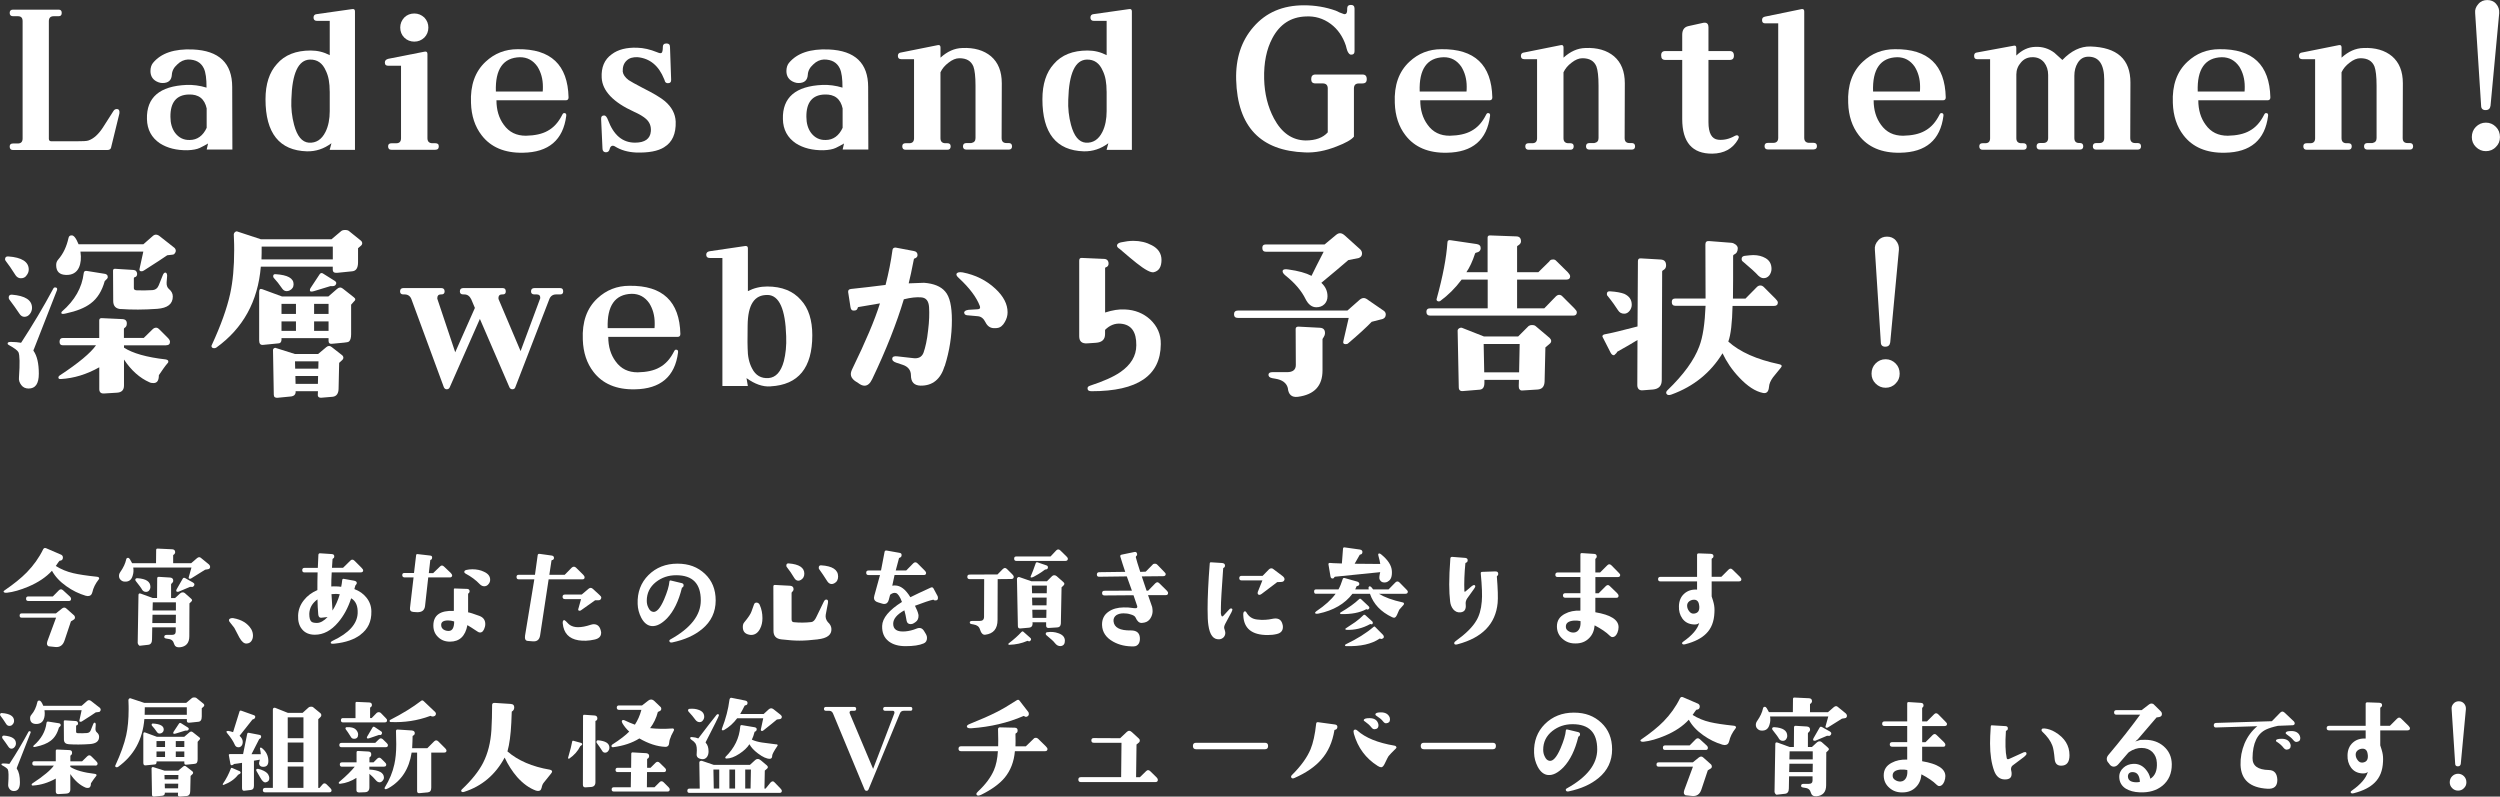 <?xml version="1.0" encoding="UTF-8"?>
<svg id="_レイヤー_2" data-name="レイヤー 2" xmlns="http://www.w3.org/2000/svg" viewBox="0 0 570.6 181.81">
  <rect x="0" y="0" width="570.6" height="181.81" fill="#333333" stroke="none"/>
  <defs>
    <style>
      .cls-1 {
        fill: #fff;
      }
    </style>
  </defs>
  <g id="layout_abobe">
    <g>
      <g>
        <path class="cls-1" d="M25.4,33.49c-.04.48-.35.75-.88.75H2.96c-.48,0-.75-.26-.75-.79,0-.48.26-.7.75-.7h1.1c.75,0,1.1-.4,1.1-1.14V4.84c0-.79-.35-1.14-1.1-1.14h-1.1c-.48,0-.75-.26-.75-.75s.26-.75.75-.75h10.43c.48,0,.7.26.7.75s-.22.75-.7.75h-1.1c-.75,0-1.14.35-1.14,1.14v26.84c0,.4.22.57.62.57h5.41c1.63,0,2.64-.04,2.99-.18,1.19-.4,2.33-1.41,3.39-3.08l2.33-3.65c.22-.35.48-.48.88-.44s.57.4.48,1.01l-1.85,7.57Z"/>
        <path class="cls-1" d="M47.18,34.11l.31-1.36c-.57.35-1.19.66-1.89,1.01-.66.31-1.58.48-2.77.53-2.51.04-4.62-.48-6.34-1.58-1.89-1.28-2.9-3.12-2.95-5.54-.13-4.93,2.9-7.53,9.07-7.79,1.45-.04,2.95.13,4.53.62,0-2.02-.18-3.48-.62-4.4-.66-1.36-1.85-2.02-3.61-2.02-.88.04-1.72.4-2.46,1.14-.79.7-1.19,1.5-1.23,2.38-.09,1.23-.79,1.85-2.11,1.85-.31,0-.62-.04-.97-.18-1.19-.44-1.8-1.32-1.8-2.55,0-.79.22-1.41.57-1.85,1.85-2.25,4.88-3.26,9.11-3.08,5.98.26,8.98,3.12,8.98,8.58l.04,14.26h-5.85ZM47.18,24.78c-.48-2.24-1.85-3.3-4.14-3.21-2.77.09-4.18,1.8-4.14,5.1,0,1.45.35,2.68,1.06,3.65.84,1.1,1.94,1.67,3.34,1.63,1.72,0,3.04-.97,3.87-2.77v-4.4Z"/>
        <path class="cls-1" d="M75.25,34.19l.4-1.5c-1.72,1.28-3.56,1.89-5.59,1.85-6.29-.18-9.46-4.14-9.46-11.88,0-3.48.88-6.16,2.6-8.05,1.76-2.07,4.36-3.08,7.7-3.08,1.58,0,2.99.35,4.36,1.06v-7.83h-2.95c-.48,0-.75-.26-.75-.75s.26-.75.75-.79l8.05-1.14c.44-.09.66.09.66.53v31.6h-5.76ZM75.25,20.86c0-1.89-.26-3.48-.88-4.71-.75-1.76-1.98-2.6-3.65-2.55-2.64.09-4.05,3.12-4.22,9.11-.09,2.02.13,3.92.62,5.77.7,2.6,1.8,3.96,3.39,4.09,1.63.09,2.9-.7,3.78-2.46.66-1.32.97-2.95.97-4.75v-4.49Z"/>
        <path class="cls-1" d="M99.36,34.19h-9.99c-.53,0-.79-.26-.79-.79,0-.48.26-.7.79-.7h1.06c.75,0,1.1-.4,1.1-1.14V15.01h-2.9c-.53,0-.79-.22-.79-.75,0-.44.26-.7.79-.84l8.27-1.63c.44-.09.66.09.66.53v19.23c0,.75.4,1.14,1.14,1.14h.66c.53,0,.79.22.79.7,0,.53-.26.79-.79.79ZM96.85,8.58c-.66.62-1.41.92-2.29.92s-1.67-.31-2.29-.92c-.62-.62-.92-1.41-.92-2.29s.31-1.63.92-2.29c.62-.62,1.41-.92,2.29-.92s1.63.31,2.29.92c.62.66.92,1.41.92,2.29s-.31,1.67-.92,2.29Z"/>
        <path class="cls-1" d="M129.15,22.88h-15.84c0,2.24.57,4.09,1.67,5.59,1.23,1.72,2.9,2.51,5.06,2.51,2.02-.04,3.7-.4,4.93-1.1,1.41-.75,2.51-1.98,3.39-3.74.13-.26.31-.4.57-.31.26.04.35.26.31.62-.71,5.5-4,8.32-9.86,8.41-4.22.09-7.39-1.28-9.46-4-1.5-1.94-2.33-4.4-2.42-7.35-.18-4.05.92-7.17,3.34-9.42,2.02-1.89,4.44-2.86,7.31-2.86,7.57-.09,11.44,3.56,11.62,11,0,.44-.22.66-.62.66ZM123.91,19.8c0-1.8-.44-3.3-1.23-4.58-1.01-1.45-2.33-2.16-4-2.16-3.83.09-5.68,2.73-5.5,7.83h10.69c.04-.35.04-.75.04-1.1Z"/>
        <path class="cls-1" d="M151.63,33.58c-1.45.92-3.61,1.32-6.47,1.23-1.85-.09-3.43-.53-4.84-1.41-.22-.13-.44-.18-.7-.09-.26.13-.4.4-.48.75-.13.48-.4.7-.88.7-.48-.04-.75-.31-.75-.88l-.31-6.69c-.04-.57.22-.84.7-.84.31,0,.62.35.88,1.06,1.28,3.43,3.3,5.15,6.16,5.15,2.24,0,3.48-.88,3.61-2.6.09-1.14-.26-2.07-1.1-2.82-.53-.48-1.45-1.06-2.73-1.63-4.75-2.16-7.22-4.75-7.39-7.75-.13-2.38.62-4.18,2.29-5.37,1.45-1.1,3.39-1.58,5.81-1.5,1.5.04,2.99.4,4.49,1.01.53.22.88.31,1.06.18.18-.09.31-.57.31-1.41,0-.48.26-.75.84-.75.53,0,.79.26.79.79l.26,7.44c.04.57-.22.84-.75.84-.4,0-.66-.22-.75-.7l-.09-.22c-1.23-3.08-3.26-4.75-6.07-5.02-1.06-.04-1.89.18-2.51.79-.66.62-.92,1.45-.88,2.51.09.66.53,1.32,1.36,1.94.48.31,1.54.92,3.17,1.76,2.55,1.28,4.22,2.29,5.1,3.04,1.58,1.36,2.38,2.9,2.46,4.67.09,2.77-.79,4.71-2.6,5.81Z"/>
        <path class="cls-1" d="M192.33,34.11l.31-1.36c-.57.35-1.19.66-1.89,1.01-.66.31-1.58.48-2.77.53-2.51.04-4.62-.48-6.34-1.58-1.89-1.28-2.91-3.12-2.95-5.54-.13-4.93,2.9-7.53,9.07-7.79,1.45-.04,2.95.13,4.53.62,0-2.02-.18-3.48-.62-4.4-.66-1.36-1.85-2.02-3.61-2.02-.88.04-1.72.4-2.46,1.14-.79.7-1.19,1.5-1.23,2.38-.09,1.23-.79,1.85-2.11,1.85-.31,0-.62-.04-.97-.18-1.19-.44-1.8-1.32-1.8-2.55,0-.79.22-1.41.57-1.85,1.85-2.25,4.88-3.26,9.11-3.08,5.99.26,8.98,3.12,8.98,8.58l.04,14.26h-5.85ZM192.33,24.78c-.48-2.24-1.85-3.3-4.14-3.21-2.77.09-4.18,1.8-4.14,5.1,0,1.45.35,2.68,1.06,3.65.84,1.1,1.94,1.67,3.34,1.63,1.72,0,3.04-.97,3.87-2.77v-4.4Z"/>
        <path class="cls-1" d="M230.22,34.15h-9.64c-.53,0-.79-.26-.79-.75s.26-.75.79-.75h1.1c.66-.13.97-.48.97-1.14v-11.97c0-2.11-.18-3.52-.48-4.36-.53-1.28-1.58-1.89-3.21-1.89-.79,0-1.63.35-2.46,1.01-.88.66-1.45,1.36-1.85,2.2v15.05c0,.75.4,1.14,1.14,1.14h.44c.48,0,.75.22.75.7,0,.53-.26.79-.75.79h-9.55c-.48,0-.75-.26-.75-.79,0-.48.26-.7.75-.7h.84c.75,0,1.1-.4,1.1-1.14V13.51h-2.9c-.53,0-.79-.26-.79-.75s.26-.75.79-.79l8.32-1.67c.4-.09.62.09.62.53v2.33c1.54-1.41,3.21-2.16,4.97-2.2,2.73-.13,4.93.53,6.56,1.89,1.63,1.41,2.46,3.43,2.46,6.16l-.04,12.5c0,.75.35,1.14,1.1,1.14h.53c.48,0,.75.26.75.75s-.26.75-.75.75Z"/>
        <path class="cls-1" d="M252.57,34.19l.4-1.5c-1.72,1.28-3.56,1.89-5.59,1.85-6.29-.18-9.46-4.14-9.46-11.88,0-3.48.88-6.16,2.6-8.05,1.76-2.07,4.36-3.08,7.7-3.08,1.58,0,2.99.35,4.36,1.06v-7.83h-2.95c-.48,0-.75-.26-.75-.75s.26-.75.75-.79l8.05-1.14c.44-.09.66.09.66.53v31.6h-5.77ZM252.57,20.86c0-1.89-.26-3.48-.88-4.71-.75-1.76-1.98-2.6-3.65-2.55-2.64.09-4.05,3.12-4.22,9.11-.09,2.02.13,3.92.62,5.77.7,2.6,1.8,3.96,3.39,4.09,1.63.09,2.9-.7,3.78-2.46.66-1.32.97-2.95.97-4.75v-4.49Z"/>
        <path class="cls-1" d="M310.96,19.05h-.84c-.75,0-1.1.4-1.1,1.14v11c-.57.7-1.89,1.45-3.96,2.24-2.55,1.01-4.93,1.45-7.17,1.36-10.17-.35-15.45-5.85-15.75-16.59-.13-4.88,1.19-8.89,3.96-12.06,2.86-3.3,6.69-4.93,11.53-4.93,2.51,0,4.93.4,7.26,1.23.48.26,1.1.53,1.89.79.48.04.7-.26.7-.92v-.35c0-.57.31-.84.84-.84s.84.26.84.84v9.73c0,.53-.26.79-.79.79-.31,0-.57-.26-.84-.84-.13-.4-.26-.79-.35-1.23-.71-2.11-1.85-3.74-3.43-4.93-1.72-1.28-3.65-1.85-5.76-1.72-3.39.13-5.9,1.8-7.57,4.93-1.36,2.55-1.98,5.63-1.89,9.33.09,3.39.84,6.38,2.24,9.02,1.76,3.3,4.18,4.97,7.22,5.02,2.29,0,3.96-.62,5.06-1.85v-10.03c0-.75-.4-1.14-1.14-1.14h-1.67c-.66,0-.97-.31-.97-.97,0-.7.31-1.06.97-1.06h10.74c.66,0,.97.35.97,1.06,0,.66-.31.97-.97.97Z"/>
        <path class="cls-1" d="M340,22.88h-15.84c0,2.24.57,4.09,1.67,5.59,1.23,1.72,2.9,2.51,5.06,2.51,2.02-.04,3.7-.4,4.93-1.1,1.41-.75,2.51-1.98,3.39-3.74.13-.26.31-.4.57-.31.26.04.35.26.31.62-.7,5.5-4,8.32-9.86,8.41-4.22.09-7.39-1.28-9.46-4-1.5-1.94-2.33-4.4-2.42-7.35-.18-4.05.92-7.17,3.34-9.42,2.02-1.89,4.44-2.86,7.3-2.86,7.57-.09,11.44,3.56,11.62,11,0,.44-.22.66-.62.66ZM334.76,19.8c0-1.8-.44-3.3-1.23-4.58-1.01-1.45-2.33-2.16-4-2.16-3.83.09-5.68,2.73-5.5,7.83h10.69c.04-.35.04-.75.04-1.1Z"/>
        <path class="cls-1" d="M372.42,34.15h-9.64c-.53,0-.79-.26-.79-.75s.26-.75.79-.75h1.1c.66-.13.97-.48.97-1.14v-11.97c0-2.11-.18-3.52-.48-4.36-.53-1.28-1.58-1.89-3.21-1.89-.79,0-1.63.35-2.46,1.01-.88.66-1.45,1.36-1.85,2.2v15.05c0,.75.4,1.14,1.14,1.14h.44c.48,0,.75.22.75.7,0,.53-.26.79-.75.79h-9.55c-.48,0-.75-.26-.75-.79,0-.48.26-.7.75-.7h.84c.75,0,1.1-.4,1.1-1.14V13.51h-2.9c-.53,0-.79-.26-.79-.75s.26-.75.79-.79l8.32-1.67c.4-.09.62.09.62.53v2.33c1.54-1.41,3.21-2.16,4.97-2.2,2.73-.13,4.93.53,6.56,1.89,1.63,1.41,2.46,3.43,2.46,6.16l-.04,12.5c0,.75.35,1.14,1.1,1.14h.53c.48,0,.75.26.75.75s-.26.75-.75.75Z"/>
        <path class="cls-1" d="M396.67,31.86c-1.23,2.11-3.17,3.17-5.85,3.21-4.58.04-6.87-2.6-6.87-7.92v-13.47h-3.83c-.66,0-.97-.31-.97-.97-.04-.7.26-1.06.97-1.06h3.83v-3.7c0-1.1.44-1.76,1.36-1.98l3.39-.75c.13-.04.26-.04.4-.04.53,0,.84.35.84,1.01v5.46h4.84c.66,0,.97.35.97,1.06,0,.66-.31.97-.97.97h-4.84v14.21c0,2.51.75,3.83,2.2,4,1.23.13,2.51-.13,3.83-.88.44-.22.75-.18.88.18.04.13,0,.35-.18.66Z"/>
        <path class="cls-1" d="M413.96,34.11h-10.47c-.48,0-.75-.26-.75-.75s.26-.75.75-.75h1.23c.75,0,1.14-.4,1.14-1.14V5.33h-2.99c-.48,0-.7-.26-.7-.75,0-.44.22-.7.7-.79l8.36-1.72c.4-.04.57.13.57.57v28.82c0,.75.4,1.14,1.14,1.14h1.01c.48,0,.75.26.75.75s-.26.75-.75.75Z"/>
        <path class="cls-1" d="M443.48,22.88h-15.84c0,2.24.57,4.09,1.67,5.59,1.23,1.72,2.9,2.51,5.06,2.51,2.02-.04,3.7-.4,4.93-1.1,1.41-.75,2.51-1.98,3.39-3.74.13-.26.31-.4.57-.31.26.04.35.26.31.62-.7,5.5-4,8.32-9.86,8.41-4.22.09-7.39-1.28-9.46-4-1.5-1.94-2.33-4.4-2.42-7.35-.18-4.05.92-7.17,3.34-9.42,2.02-1.89,4.44-2.86,7.31-2.86,7.57-.09,11.44,3.56,11.62,11,0,.44-.22.66-.62.66ZM438.24,19.8c0-1.8-.44-3.3-1.23-4.58-1.01-1.45-2.33-2.16-4-2.16-3.83.09-5.68,2.73-5.5,7.83h10.69c.04-.35.04-.75.04-1.1Z"/>
        <path class="cls-1" d="M487.88,34.15h-9.46c-.48,0-.75-.26-.75-.75s.26-.75.75-.75h.75c.75,0,1.1-.4,1.1-1.14v-13.25c0-3.56-1.19-5.32-3.61-5.32-1.06,0-1.89.48-2.46,1.45-.48.79-.75,1.76-.75,2.9v14.21c0,.75.35,1.14,1.1,1.14h.18c.48,0,.75.26.75.75s-.26.75-.75.75h-9.15c-.48,0-.75-.26-.75-.75s.26-.75.75-.75h.75c.75,0,1.14-.4,1.14-1.14v-14.39c0-1.1-.31-2.07-.92-2.86-.7-.84-1.63-1.23-2.73-1.19-1.01,0-1.89.4-2.55,1.19-.7.79-1.06,1.72-1.06,2.73v14.57c0,.75.4,1.14,1.14,1.14h.44c.53,0,.79.26.79.79,0,.48-.26.7-.79.7h-9.29c-.48,0-.75-.26-.75-.79,0-.48.26-.7.75-.7h.62c.75,0,1.1-.4,1.1-1.14V13.51h-2.95c-.48,0-.7-.26-.7-.75s.22-.75.7-.79l8.36-1.54c.4-.09.57.09.57.53v1.72c1.32-1.28,2.73-1.94,4.31-1.98,1.67-.09,3.12.4,4.36,1.32.62.57,1.23,1.14,1.85,1.67,2.02-2.11,4.14-3.12,6.38-3.08,6.12.18,9.15,2.9,9.15,8.23l-.04,12.67c0,.75.4,1.14,1.1,1.14h.57c.53,0,.79.26.79.75s-.26.75-.79.75Z"/>
        <path class="cls-1" d="M517.58,22.88h-15.84c0,2.24.57,4.09,1.67,5.59,1.23,1.72,2.9,2.51,5.06,2.51,2.02-.04,3.7-.4,4.93-1.1,1.41-.75,2.51-1.98,3.39-3.74.13-.26.31-.4.57-.31.26.04.35.26.31.62-.7,5.5-4,8.32-9.86,8.41-4.22.09-7.39-1.28-9.46-4-1.5-1.94-2.33-4.4-2.42-7.35-.18-4.05.92-7.17,3.34-9.42,2.02-1.89,4.45-2.86,7.3-2.86,7.57-.09,11.44,3.56,11.62,11,0,.44-.22.66-.62.66ZM512.34,19.8c0-1.8-.44-3.3-1.23-4.58-1.01-1.45-2.33-2.16-4-2.16-3.83.09-5.68,2.73-5.5,7.83h10.69c.04-.35.04-.75.04-1.1Z"/>
        <path class="cls-1" d="M550,34.15h-9.64c-.53,0-.79-.26-.79-.75s.26-.75.79-.75h1.1c.66-.13.97-.48.97-1.14v-11.97c0-2.11-.18-3.52-.48-4.36-.53-1.28-1.58-1.89-3.21-1.89-.79,0-1.63.35-2.46,1.01-.88.66-1.45,1.36-1.85,2.2v15.05c0,.75.4,1.14,1.14,1.14h.44c.48,0,.75.22.75.7,0,.53-.26.79-.75.79h-9.55c-.48,0-.75-.26-.75-.79,0-.48.26-.7.75-.7h.84c.75,0,1.1-.4,1.1-1.14V13.51h-2.9c-.53,0-.79-.26-.79-.75s.26-.75.79-.79l8.32-1.67c.4-.09.62.09.62.53v2.33c1.54-1.41,3.21-2.16,4.97-2.2,2.73-.13,4.93.53,6.56,1.89,1.63,1.41,2.46,3.43,2.46,6.16l-.04,12.5c0,.75.35,1.14,1.1,1.14h.53c.48,0,.75.26.75.75s-.26.75-.75.75Z"/>
        <path class="cls-1" d="M569.67,33.53c-.62.66-1.41.97-2.29.97s-1.63-.31-2.29-.97c-.62-.62-.92-1.36-.92-2.24,0-.92.31-1.72.92-2.33.62-.62,1.37-.97,2.29-.97s1.67.35,2.29.97.92,1.41.92,2.33-.31,1.63-.92,2.24ZM568.44,24.12c-.09.66-.44,1.01-1.14,1.01-.66,0-1.01-.35-1.01-1.01l-1.36-21.12c-.09-.79.18-1.5.75-2.11.53-.62,1.23-.88,2.02-.88s1.5.26,2.02.88c.53.62.75,1.32.7,2.11l-1.98,21.12Z"/>
        <path class="cls-1" d="M6.04,62.89c-.31.44-.75.62-1.28.62-.48,0-.88-.22-1.19-.66-.92-1.45-1.67-2.55-2.24-3.26-.09-.13-.18-.26-.18-.4,0-.48.26-.7.75-.66,3.08.22,4.66,1.23,4.66,2.99,0,.48-.18.97-.53,1.36ZM7.67,79.79s-.04.09-.04.13c0,.09,0,.13.04.18.79,1.14,1.19,2.86,1.19,5.19s-.79,3.39-2.33,3.39c-.7,0-1.28-.26-1.67-.79-.4-.53-.62-1.1-.53-1.8.22-3.12.18-5.06-.13-5.72-.22-.4-.92-.92-2.2-1.63-.18-.09-.26-.18-.26-.35,0-.26.26-.35.75-.35.92,0,1.63.09,2.2.18.09.04.18,0,.22-.13,2.55-3.92,4.97-7.96,7.26-12.23.09-.18.22-.26.4-.26.4,0,.57.22.44.62l-5.32,13.6ZM6.83,71.65c-.35.44-.75.66-1.28.66-.44,0-.84-.26-1.14-.75-.66-.97-1.41-2.07-2.29-3.21-.09-.13-.13-.26-.13-.44,0-.44.22-.66.7-.66,3.08.26,4.62,1.23,4.62,3.04,0,.48-.18.97-.48,1.36ZM39.75,58c-.04.09-.57.18-1.58.26-.84.57-2.6,1.76-5.33,3.48-.18.13-.35.18-.57.18-.4,0-.53-.22-.4-.66l.84-3.83h-14.35c.22,1.5.09,2.68-.35,3.65-.53,1.14-1.54,1.72-2.95,1.67-1.5-.04-2.24-.79-2.24-2.25,0-.48.13-.88.44-1.23,1.19-1.36,1.94-2.99,2.38-4.97.09-.4.31-.57.66-.57.53-.09,1.06.62,1.63,2.02h14.79l2.16-1.89c.48-.44,1.06-.4,1.67.13l3.3,2.6c.4.48.35.92-.09,1.41ZM37.94,78.82h-9.64v.53c1.98,1.28,5.19,2.2,9.5,2.68.44.09.62.22.62.48,0,.13-.04.31-.22.44-.57.66-1.19,1.58-1.94,2.68,0,1.23-.4,1.8-1.23,1.8-.35,0-.66-.04-.92-.18-2.2-.97-4.14-2.68-5.81-5.19v5.94c0,1.06-.57,1.58-1.63,1.63l-2.95.18c-.7.04-1.06-.31-1.06-1.01v-4.97c-2.9,1.63-5.81,2.51-8.76,2.68-.4.04-.57-.09-.57-.35,0-.18.09-.31.26-.44,4.36-2.86,7.13-5.19,8.32-6.91h-7.53c-.53,0-.79-.26-.79-.79,0-.57.26-.88.79-.88h8.27v-4c0-.35.18-.53.53-.53l4.75.22c.71.04,1.06.4,1.01,1.1,0,.44-.22.75-.53.92-.09.09-.13.13-.13.26v2.02h4.53l1.98-1.94c.26-.26.53-.4.84-.4.26,0,.48.13.75.4l1.94,1.94c.31.31.48.62.48.88,0,.53-.31.79-.88.79ZM24.25,63.81c-.22.22-.31.31-.35.35-.62,2.24-1.67,3.96-3.21,5.1-1.32,1.01-3.21,1.76-5.68,2.29-.4.09-.66.13-.79.09s-.22-.09-.22-.22.04-.22.13-.31c2.95-2.55,4.58-5.46,4.97-8.71.04-.44.26-.62.66-.57l3.87.62c.66.04.97.31.97.79,0,.18-.13.4-.35.57ZM27.56,70.55c-1.14-.09-1.72-.7-1.72-1.85l-.04-6.95c0-.13.04-.22.13-.31s.22-.09.35-.09l4.14.26c.57.04.84.35.88.88,0,.44-.18.7-.57.79-.09,0-.18.09-.18.26v2.24c0,.31.22.44.62.48,1.19.04,2.38.04,3.56-.04.75-.04,1.23-.44,1.5-1.1l.88-2.2c.18-.53.44-.75.66-.7.31.04.44.44.35,1.1l-.09,1.1c-.04.7.13,1.23.57,1.58.53.44.84,1.01.84,1.67,0,1.72-1.19,2.64-3.56,2.82-3.08.22-5.85.22-8.32.04Z"/>
        <path class="cls-1" d="M81.72,56.68v3.17c0,1.32-.44,1.98-1.32,2.07l-3.48.35c-.66.04-.97-.18-.97-.75v-.66h-16.42c-.66,7.92-4.05,14.08-10.17,18.48-.13.09-.31.13-.48.13-.4,0-.62-.18-.62-.53,0-.04.04-.13.09-.22,2.03-4.4,3.43-8.27,4.18-11.66.62-2.82.92-6.12.92-9.95,0-.62,0-1.85-.09-3.61,0-.18.09-.35.22-.48.18-.18.31-.22.48-.22l5.46,1.8h16.15l2.24-1.89c.18-.13.44-.22.88-.22.4,0,.66.09.84.22l2.73,2.2c.22.18.31.4.31.62,0,.18-.09.4-.31.57l-.66.57ZM80.14,69.58v6.73c0,.84-.18,1.36-.48,1.63-.18.13-.53.22-1.1.26l-2.73.26c-.57.09-.84-.18-.84-.66v-.62h-10.74v.4c-.04.48-.26.79-.7.79l-3.56.35c-.57.04-.84-.31-.84-1.06v-11c0-.62.22-.84.7-.66l4.53,1.67h10.56l1.98-1.72c.44-.4.88-.44,1.32-.09l2.51,1.98c.44.31.44.66,0,1.01l-.62.7ZM75.96,56.29h-16.24c0,1.01,0,1.98-.04,2.91h16.28v-2.91ZM77.41,82.82l-.13,5.85c0,1.14-.48,1.8-1.36,1.89l-2.64.22c-.22,0-.4-.04-.53-.13s-.22-.26-.22-.44l.04-.92h-5.1v.35c-.09.48-.4.75-.97.84l-3.17.31c-.53.04-.84-.18-.84-.7l-.18-10.21c0-.13.04-.26.22-.4.18-.09.31-.13.48-.04l4.31,1.36h5.28l1.89-1.58c.4-.35.84-.35,1.28.04l2.2,1.72c.26.18.4.4.4.66,0,.22-.13.44-.35.62l-.62.57ZM66.05,66.32c-.66.26-1.23.13-1.63-.44-.66-.97-1.32-1.8-1.98-2.51-.04-.09-.09-.22-.09-.31,0-.35.18-.53.57-.48,2.73.18,4.09.92,4.09,2.29,0,.66-.31,1.14-.97,1.45ZM67.55,69.36h-3.3v2.29h3.3v-2.29ZM67.55,73.36h-3.3v2.16h3.3v-2.16ZM67.33,82.47l.04,1.67h5.28l.04-1.67h-5.37ZM67.42,85.82l.04,1.8h5.1l.04-1.8h-5.19ZM75.96,65.31h-.57l-3.74,1.14c-.62.18-.92.13-.92-.22,0-.18.04-.35.18-.53l2.03-3.08c.22-.35.53-.4.88-.13l2.6,1.63c.4.26.44.57.13.97-.13.13-.35.22-.57.22ZM74.99,69.36h-3.3v2.29h3.3v-2.29ZM74.99,73.36h-3.3v2.16h3.3v-2.16Z"/>
        <path class="cls-1" d="M127.83,67.2h-.92c-.75,0-1.28.4-1.54,1.1l-7.75,20.07c-.09.31-.35.48-.66.48-.35,0-.57-.18-.7-.48l-6.73-15.58-6.87,15.58c-.13.31-.35.48-.7.48-.31,0-.53-.18-.66-.48l-7.39-20.07c-.26-.7-.79-1.1-1.54-1.1h-.31c-.48,0-.75-.22-.75-.7s.26-.75.75-.75h8.67c.48,0,.75.26.75.75s-.26.7-.75.7h-.13c-.53,0-.79.31-.79.84,0,.09,0,.18.04.26l4.05,12.1,4.49-10.12-.84-1.98c-.35-.7-.84-1.1-1.58-1.1h-.22c-.53,0-.79-.22-.79-.7s.26-.75.79-.75h8.98c.48,0,.71.26.71.75s-.22.7-.71.7h-.18c-.53,0-.79.31-.79.84,0,.13.04.22.04.26l5.02,11.84,4.4-11.84c.04-.09.09-.18.09-.31,0-.53-.26-.79-.79-.79h-.53c-.53,0-.79-.22-.79-.7s.26-.75.79-.75h5.85c.48,0,.7.26.7.75s-.22.7-.7.7Z"/>
        <path class="cls-1" d="M154.67,76.88h-15.84c0,2.24.57,4.09,1.67,5.59,1.23,1.72,2.9,2.51,5.06,2.51,2.03-.04,3.7-.4,4.93-1.1,1.41-.75,2.51-1.98,3.39-3.74.13-.26.31-.4.57-.31.26.04.35.26.31.62-.7,5.5-4,8.32-9.86,8.41-4.22.09-7.39-1.28-9.46-4-1.5-1.94-2.33-4.4-2.42-7.35-.18-4.05.92-7.17,3.34-9.42,2.03-1.89,4.45-2.86,7.31-2.86,7.57-.09,11.44,3.56,11.62,11,0,.44-.22.66-.62.66ZM149.43,73.8c0-1.8-.44-3.3-1.23-4.58-1.01-1.45-2.33-2.16-4-2.16-3.83.09-5.68,2.73-5.5,7.83h10.69c.04-.35.04-.75.04-1.1Z"/>
        <path class="cls-1" d="M175.88,88.19c-1.8.13-3.61-.53-5.5-1.89l.31,1.8h-5.81v-29.22h-2.9c-.53,0-.79-.26-.79-.75,0-.44.26-.7.79-.79l8.1-1.19c.44-.04.62.13.62.53v9.77c1.36-.7,2.82-1.06,4.4-1.06,3.39,0,5.94,1.06,7.7,3.08,1.76,1.89,2.6,4.62,2.6,8.05,0,7.44-3.17,11.31-9.51,11.66ZM175.22,67.33c-3.04-.09-4.53,2.2-4.58,6.95-.04,3.34-.04,5.06,0,5.19,0,1.85.35,3.39,1.01,4.62.79,1.58,2.07,2.33,3.78,2.2,1.63-.13,2.82-1.41,3.48-3.87.4-1.58.62-3.48.53-5.68-.18-6.16-1.58-9.33-4.22-9.42Z"/>
        <path class="cls-1" d="M215.61,83.53c-.92,3.04-2.77,4.53-5.5,4.49-1.45-.04-2.2-.79-2.2-2.38,0-1.14-.66-1.98-1.89-2.38l-1.45-.48c-.66-.22-.97-.53-.92-.97.04-.4.44-.57,1.14-.48l3.56.4c1.23.18,2.02-.22,2.42-1.19.44-1.23.84-2.99,1.06-5.15.26-2.02.31-3.79.22-5.28-.09-1.41-.66-2.16-1.8-2.24-1.06-.09-2.38.04-3.96.44-1.63,5.41-4,11.49-7.22,18.22-.48,1.01-1.06,1.5-1.76,1.5-.4,0-.88-.18-1.45-.62l-.75-.48c-.62-.48-.92-.97-.92-1.54,0-.35.13-.79.4-1.32,2.95-6.07,5.06-11,6.25-14.83-1.23.22-2.9.48-4.93.84-.04.04-.09.04-.13.13-.09.44-.35.66-.75.66-.53.09-.84-.18-.92-.79l-.53-3.43c-.04-.4.18-.66.66-.7,2.51-.26,5.1-.57,7.88-.92.7-2.73,1.23-5.37,1.58-7.96.04-.4.31-.57.7-.57l4.18.79c.57.09.84.44.84.92,0,.4-.26.66-.7.79-.09.04-.13.09-.13.13-.48,2.46-.88,4.31-1.19,5.54l3.52-.13c2.25.18,3.83.84,4.8,1.98,1.06,1.19,1.54,3.39,1.54,6.56,0,3.52-.53,7-1.63,10.47ZM229.34,73.5c-.44.79-1.01,1.28-1.72,1.36-.18.04-.4.04-.7.04-.88,0-1.54-.44-1.98-1.32-.44-.88-1.01-1.36-1.8-1.41l-2.02-.18c-.66,0-1.01-.18-1.06-.62,0-.35.35-.57,1.01-.66l2.16-.13c.44-.04.57-.31.4-.75-.75-1.98-2.33-4.09-4.75-6.34-.48-.4-.66-.75-.57-.97.13-.35.62-.48,1.41-.35,2.9.57,5.41,1.8,7.48,3.74,1.85,1.72,2.77,3.52,2.77,5.37,0,.79-.22,1.5-.62,2.2Z"/>
        <path class="cls-1" d="M249.18,89.29c-.53,0-.84-.13-.92-.4-.13-.44.04-.7.48-.84,3.08-1.01,5.37-2.02,6.91-3.08,2.46-1.67,3.7-3.74,3.7-6.16.04-3.08-1.14-4.71-3.52-4.93-1.32-.13-2.55.35-3.61,1.41v.97c0,1.23-.7,1.89-2.11,1.98l-1.94.13c-1.23.09-1.85-.44-1.85-1.63v-17.25c0-.44.18-.66.62-.62l5.02.22c.62,0,1.01.35,1.06.97.04.48-.18.84-.66.97-.09,0-.13.09-.13.18v10.12c1.63-.53,3.17-.79,4.53-.7,2.29.09,4.22.88,5.76,2.29,1.63,1.54,2.46,3.39,2.42,5.63-.04,7.17-5.28,10.74-15.75,10.74ZM263.31,62.14c-.66.13-1.98-.57-3.92-2.11-.88-.7-2.16-1.76-3.83-3.21-.44-.26-.62-.53-.62-.75,0-.35.31-.62.88-.75,1.01-.22,1.98-.35,2.86-.35,1.58,0,2.99.35,4.22,1.01,1.45.75,2.2,1.89,2.2,3.34,0,1.58-.57,2.55-1.8,2.82Z"/>
        <path class="cls-1" d="M316.28,71.82c0,.44-.22.79-.66.97l-2.55.66c-1.23,1.28-2.99,2.9-5.33,4.88-.18.18-.35.22-.62.22-.48,0-.66-.26-.48-.84.26-1.1.66-2.82,1.19-5.15h-25.3c-.57,0-.88-.26-.88-.84,0-.53.31-.84.88-.84h25l2.6-2.29c.4-.4.79-.57,1.14-.57.31,0,.66.18,1.1.53l3.52,2.42c.26.22.4.48.4.84ZM310.87,57.87c0,.48-.22.79-.71,1.01l-2.42.48c-1.45,1.28-3.52,2.99-6.16,5.19.92.84,1.41,1.85,1.41,3.08,0,.75-.26,1.36-.71,1.8-.48.48-1.1.7-1.85.7-1.01,0-1.85-.66-2.46-1.89-.88-1.8-2.38-3.61-4.53-5.32-.48-.4-.7-.7-.7-1.01,0-.4.48-.57,1.36-.4,2.24.31,3.96.79,5.24,1.45.57-1.19,1.5-3.04,2.77-5.5h-13.16c-.57,0-.84-.31-.84-.88,0-.53.26-.79.84-.79h13.38l2.6-2.16c.31-.26.62-.4.92-.4.35,0,.71.18,1.1.53l3.52,3.17c.26.26.4.57.4.92ZM302.16,76.88c-.22.31-.31.48-.31.53v7.13c0,3.52-1.85,5.54-5.63,6.03-1.41.18-2.16-.53-2.29-2.02-.31-1.14-1.23-1.85-2.82-2.11l-.75-.13c-.62-.13-.88-.4-.84-.84.04-.35.35-.53.92-.53h3.34c1.32,0,1.98-.57,1.98-1.63l-.04-8.19c0-.18.04-.35.18-.44.09-.09.26-.13.44-.13l4.93.26c.79.04,1.19.48,1.14,1.32,0,.22-.09.48-.26.75Z"/>
        <path class="cls-1" d="M359.05,72.04h-32.61c-.57,0-.88-.31-.88-.88,0-.53.31-.79.88-.79h13.11v-6.56h-5.94c-1.45,1.94-3.08,3.56-4.88,4.88-.22.13-.4.13-.62.04-.22-.13-.26-.31-.22-.48,1.45-5.24,2.24-9.5,2.46-12.81,0-.53.26-.7.7-.62l5.98.88c.62.09.92.4.92.92,0,.57-.35.92-1.06,1.06-.09,0-.18.09-.22.18-.57,1.76-1.23,3.17-1.98,4.27h4.84v-7.92c0-.31.18-.48.53-.48l5.99.22c.75,0,1.1.4,1.1,1.14,0,.4-.26.7-.71.97-.13.04-.18.13-.18.22v5.85h4.84l2.51-2.46c.13-.26.4-.44.75-.44.31-.04.62.04.84.31l2.64,2.6c.35.4.53.66.53.92,0,.48-.26.75-.84.75h-11.27v6.56h6.21l2.6-2.68c.26-.26.53-.4.79-.4s.57.13.79.4l2.68,2.68c.35.35.57.66.57.88,0,.53-.31.79-.88.79ZM354.04,77.85c0,.22-.13.48-.4.66l-.92.79-.18,7.75c-.04,1.14-.53,1.76-1.54,1.85l-3.48.22c-.31.04-.53-.04-.66-.22-.18-.18-.22-.44-.22-.79l.04-1.41h-7.88v.66c0,1.01-.35,1.5-1.06,1.58l-3.78.31c-.66.09-1.01-.22-1.01-.84l-.26-12.94c0-.22.13-.4.31-.53.22-.13.44-.18.66-.13l5.02,1.98h7.83l2.38-2.38c.18-.13.44-.22.79-.22.4,0,.66.09.84.26l3.17,2.68c.22.22.35.44.35.7ZM338.63,78.51l.13,6.47h7.96l.13-6.47h-8.23Z"/>
        <path class="cls-1" d="M379.55,61.7c-.13.09-.18.18-.18.26l-.09,24.78c0,1.32-.66,2.02-1.98,2.16l-2.33.18c-.4.04-.7-.04-.92-.22-.22-.22-.35-.53-.35-.92l.04-10.34c-1.23.75-2.77,1.67-4.62,2.68-.09.22-.31.48-.7.79-.31.04-.57-.13-.79-.53l-1.89-3.7c-.04-.26.13-.44.48-.53,1.5-.26,4-.88,7.53-1.8l.09-14.92c0-.44.22-.66.66-.62l4.49.26c.88.04,1.28.48,1.28,1.36,0,.53-.26.88-.7,1.1ZM371.94,70.94c-.35.44-.75.66-1.23.66-.62,0-1.1-.26-1.45-.84-.48-.75-1.23-1.85-2.33-3.21-.13-.09-.18-.26-.18-.44,0-.44.22-.66.7-.62,1.5.09,2.55.31,3.26.57,1.14.53,1.72,1.32,1.72,2.51,0,.48-.18.97-.48,1.36ZM403.76,88.28c-.09,1.1-.53,1.58-1.37,1.41-1.76-.35-3.56-1.54-5.46-3.56-1.63-1.72-2.86-3.56-3.78-5.5-2.69,4.4-6.56,7.57-11.66,9.42-.57.22-.97.13-1.14-.18-.13-.26-.04-.53.22-.79,3.7-3.56,6.12-6.91,7.26-9.99.84-2.16,1.28-5.24,1.45-9.29h-6.87c-.57,0-.84-.31-.84-.88,0-.53.26-.79.84-.79h6.87l-.04-12.32c0-.57.26-.84.84-.79l5.15.4c.31.04.62.18.92.4.31.26.48.53.48.84,0,.7-.26,1.19-.88,1.45-.13.09-.18.18-.18.31,0,4.27,0,7.53-.04,9.73h2.86l2.6-2.64c.26-.26.53-.35.79-.35s.53.09.79.35l2.64,2.64c.35.35.57.66.57.88,0,.53-.31.79-.84.79h-9.5c-.09,3.92-.4,6.6-.97,8.14,2.64,2.38,6.51,4.09,11.53,5.15.44.09.66.22.66.44,0,.09-.09.22-.22.4-.4.48-.97,1.19-1.76,2.16-.57.79-.88,1.5-.92,2.2ZM401.38,62.98c-.7-.79-1.89-1.85-3.56-3.26-.22-.13-.31-.35-.31-.62,0-.4.22-.62.66-.7.84-.09,1.5-.18,1.98-.18,1.14,0,2.07.26,2.82.7.92.53,1.36,1.36,1.36,2.46,0,.53-.18,1.01-.48,1.45-.35.44-.79.66-1.32.66-.4,0-.79-.18-1.14-.53Z"/>
        <path class="cls-1" d="M432.66,87.53c-.62.66-1.41.97-2.29.97s-1.63-.31-2.29-.97c-.62-.62-.92-1.36-.92-2.24,0-.92.31-1.72.92-2.33.62-.62,1.37-.97,2.29-.97s1.67.35,2.29.97.92,1.41.92,2.33-.31,1.63-.92,2.24ZM431.43,78.12c-.09.66-.44,1.01-1.14,1.01-.66,0-1.01-.35-1.01-1.01l-1.36-21.12c-.09-.79.18-1.5.75-2.11.53-.62,1.23-.88,2.02-.88s1.5.26,2.02.88c.53.62.75,1.32.7,2.11l-1.98,21.12Z"/>
      </g>
      <g>
        <path class="cls-1" d="M21.06,135.22c-.13.57-.47.83-1.04.83-.13,0-.29-.03-.47-.08-1.59-.47-3.04-1.2-4.39-2.16-1.48-1.04-2.57-2.21-3.3-3.54-1.33,1.46-3.15,2.68-5.43,3.64-1.79.75-3.41,1.22-4.86,1.38-.31.03-.52,0-.62-.08-.21-.13-.18-.29.1-.47,2.08-1.43,3.77-2.78,5.07-4.11,1.51-1.56,2.78-3.3,3.74-5.28.16-.26.36-.34.65-.23l3.25,1.4c.39.13.6.36.6.73,0,.47-.26.73-.75.73-.05,0-.34.39-.88,1.2,1.17.73,2.5,1.3,3.98,1.64,1.2.29,3.04.57,5.51.83.16.03.29.08.36.18.08.13.08.26-.03.39-.78.99-1.27,1.98-1.48,2.99ZM17.13,140.96c-.03.18-.1.34-.26.44l-.68.42-1.46,4.37c-.36,1.09-1.07,1.59-2.11,1.48l-1.51-.16c-.26-.13-.39-.34-.39-.6,0-.13.03-.34.1-.57l1.98-5.36h-7.83c-.34,0-.49-.16-.49-.49s.16-.49.49-.49h7.8l1.38-1.12c.18-.13.34-.21.52-.21.16,0,.34.08.47.21l1.79,1.59c.1.1.18.26.18.49ZM15.73,137.17H6.47c-.36,0-.52-.16-.52-.52,0-.34.16-.52.52-.52h5.59l1.38-1.4c.16-.16.31-.23.49-.23.13,0,.31.08.47.23l1.56,1.43c.18.18.26.34.26.49,0,.36-.16.52-.49.52Z"/>
        <path class="cls-1" d="M46.83,130.02c-1.14.73-2.21,1.4-3.2,2-.08.05-.18.08-.29.08-.23,0-.34-.13-.26-.36l.62-2.21h-13.29c.1.6.08,1.22-.13,1.87-.26.94-.86,1.4-1.79,1.35-.36,0-.68-.13-.94-.39-.26-.23-.39-.55-.39-.91,0-.34.1-.62.31-.91.7-1.01,1.14-1.95,1.33-2.86.05-.23.18-.36.42-.36.16,0,.31.13.44.34.18.29.34.6.49.88h5.46l.03-2.99c0-.23.1-.34.31-.34l3.38.16c.44.03.65.26.65.7-.03.23-.16.44-.36.55-.08.03-.1.08-.1.16v1.77h4.11l1.35-1.17c.16-.13.34-.21.49-.21s.31.08.44.21l1.79,1.46c.18.18.26.36.26.57,0,.16-.08.31-.23.44-.03.03-.34.1-.91.18ZM34.06,134.75c-.18.23-.44.34-.73.34-.39,0-.65-.16-.86-.44-.23-.44-.75-1.12-1.51-2.08-.05-.08-.08-.16-.08-.21,0-.29.16-.39.49-.39,1.98.13,2.96.78,2.96,1.98,0,.31-.1.57-.29.81ZM43.84,137.01c0,.1-.08.23-.26.39l-.34.31-.03,7.51c0,1.53-.73,2.37-2.16,2.52-.68.05-1.09-.16-1.25-.62-.1-.26-.18-.49-.26-.65-.21-.34-.49-.52-.86-.6l-.75-.13c-.29-.05-.44-.16-.44-.36,0-.31.18-.47.52-.47h1.22c.6,0,.88-.26.88-.78v-.94h-5.36l-.05,2.76c0,.75-.31,1.17-.88,1.22l-1.85.21c-.13.03-.26-.05-.36-.21-.1-.16-.18-.31-.18-.44l.18-10.92c0-.34.18-.44.55-.31l2.7.99h.99l.03-4.47c0-.26.13-.36.36-.36l2.6.16c.47.05.73.29.7.78,0,.18-.16.42-.44.65-.03.03-.05.08-.05.13v3.12h.91l1.17-1.07c.18-.16.36-.23.6-.23.16,0,.31.05.47.18l1.43,1.27c.13.1.21.23.21.36ZM34.81,140.31l-.05,1.9h5.36l.03-1.9h-5.33ZM34.87,137.48l-.05,1.85h5.33v-1.85h-5.28ZM43.39,133.94l-2.65,1.12c-.34.05-.52-.03-.52-.23,0-.1.05-.23.1-.34l1.4-2.44c.13-.21.31-.23.55-.1l1.79,1.01c.21.13.31.26.31.44s-.08.34-.23.44c-.13.13-.31.16-.49.1h-.26Z"/>
        <path class="cls-1" d="M54.65,145.54s-.39-.75-1.17-2.24c-.23-.31-.6-.78-1.09-1.38-.08-.13-.13-.26-.13-.36,0-.21.13-.34.36-.42.23-.08.44-.1.65-.05,1.9.34,3.25,1.17,4.08,2.52.26.47.39.96.39,1.48,0,.47-.13.88-.36,1.22-.26.36-.62.55-1.09.57-.57.05-1.12-.42-1.64-1.35Z"/>
        <path class="cls-1" d="M82.26,144.89c-1.43,1.07-3.35,1.74-5.77,2-.62.08-.94.03-.99-.1-.08-.21.1-.39.49-.57,3.64-1.72,5.51-3.8,5.64-6.21.08-1.69-.42-2.83-1.48-3.46-.7,2.16-1.69,4-2.96,5.49-1.61,1.9-3.38,2.83-5.33,2.83-1.27,0-2.26-.42-2.94-1.27-.65-.78-.94-1.85-.88-3.15.05-1.27.49-2.44,1.33-3.48.78-.99,1.79-1.74,3.07-2.29,0-1.3,0-2.65.05-4.03h-2.99c-.34,0-.52-.16-.52-.52,0-.34.18-.52.52-.52h3.04c.03-1.01.08-2.03.13-2.99.03-.23.16-.34.36-.34l2.71.18c.39.03.57.21.55.57,0,.21-.1.36-.31.47-.05.05-.08.08-.08.1l-.13,2h2.52l1.64-1.61c.16-.18.31-.26.47-.26.18,0,.34.08.52.26l1.61,1.61c.23.23.36.44.36.57,0,.31-.18.47-.55.47h-6.63c-.08,1.2-.1,2.26-.1,3.22.05,0,.23-.03.57-.03.7,0,1.27.03,1.69.1.1-.44.18-.94.23-1.48.03-.26.13-.36.34-.34,0,0,.78.13,2.34.42.44.08.68.26.65.57,0,.1-.05.21-.16.34-.1.1-.18.21-.18.26-.05.16-.1.42-.21.75,1.17.44,2.08,1.09,2.76,1.95.73.91,1.12,1.98,1.12,3.17.05,2.26-.78,4.03-2.5,5.3ZM73.37,140.99c-.44.05-.68-.21-.73-.73-.1-1.07-.16-2.24-.18-3.46-1.22.88-1.82,1.98-1.87,3.3,0,.91.16,1.51.49,1.79.21.18.62.29,1.25.29.78,0,1.61-.47,2.44-1.35l-1.4.16ZM76.54,135.56c-.29,0-.6.03-.88.05.05,1.04.13,2.29.23,3.74.68-1.07,1.25-2.31,1.66-3.72-.31-.05-.68-.08-1.01-.08Z"/>
        <path class="cls-1" d="M102.73,131.79h-4.99l-.73,6.55c-.13,1.01-.78,1.46-1.98,1.38l-.7-.05c-.57-.05-.83-.36-.75-.94l.81-6.94h-2.11c-.31-.05-.47-.21-.47-.52,0-.34.16-.49.47-.49h2.21l.49-4.11c.03-.16.1-.21.26-.21l2.94.34c.34.03.49.21.44.52-.03.29-.16.44-.36.47q-.05,0-.05.03l-.34,2.99h.99l1.56-1.51c.16-.16.31-.23.44-.23.16,0,.31.08.47.23l1.56,1.48c.21.23.31.42.31.55,0,.26-.16.42-.47.47ZM109.59,144.37c-.21,0-.42-.08-.62-.23-1.14-.75-1.9-1.25-2.29-1.46-.47,2.52-1.79,3.77-3.98,3.77-1.09,0-2-.34-2.7-1.04-.73-.68-1.09-1.56-1.09-2.63,0-2.37,1.56-3.48,4.68-3.35v-4.94c0-.13.05-.18.18-.18l2.86.1c.34.03.52.18.55.49,0,.26-.08.44-.29.55-.03.03-.05.05-.05.1v4.21c.31.03,1.17.29,2.57.81.91.34,1.35.96,1.35,1.87,0,.23-.03.44-.08.62-.23.86-.6,1.3-1.09,1.3ZM102.28,141.61c-1.07,0-1.59.34-1.59,1.01,0,.47.18.81.55,1.07.36.23.78.34,1.25.31.78-.05,1.17-.78,1.17-2.16-.49-.16-.96-.23-1.38-.23ZM111.38,133.45c-.26.26-.55.36-.88.36s-.68-.16-.99-.47c-.91-.96-1.98-1.74-3.25-2.42-.18-.1-.29-.23-.29-.39,0-.23.16-.36.44-.44.44-.1.91-.16,1.38-.16.99,0,1.9.18,2.68.57,1.04.47,1.51,1.17,1.38,2.08-.05.31-.21.6-.47.86Z"/>
        <path class="cls-1" d="M132.94,132.23h-7.72l-1.95,12.82c-.16.96-.7,1.4-1.64,1.33l-1.22-.1c-.39-.03-.6-.31-.6-.81,0-.18,0-.31.03-.42l2.11-12.82h-3.54c-.36,0-.52-.18-.52-.55,0-.34.16-.49.52-.49h3.69l.62-4.47c.03-.23.18-.34.42-.31l2.78.39c.36.05.52.23.52.57-.03.29-.18.44-.47.47-.05.03-.08.05-.1.1l-.49,3.25h3.51l1.61-1.64c.16-.13.31-.21.49-.21.16,0,.31.08.47.21l1.66,1.64c.21.21.31.42.31.55,0,.34-.16.49-.49.49ZM136.55,137.01h-.73l-3.25,2.31c-.1.05-.21.08-.31.08-.18,0-.29-.1-.29-.29,0-.08,0-.16.05-.21l.6-2.16h-3.67c-.36,0-.55-.18-.55-.52s.18-.52.52-.52h3.85l1.53-1.3c.21-.16.36-.23.52-.23s.31.08.47.21l1.56,1.43c.26.23.39.42.39.52,0,.44-.23.68-.7.68ZM137.2,144.47c0,.78-.52,1.3-1.53,1.51-1.3.29-2.52.34-3.64.16-2.18-.36-3.38-1.64-3.59-3.87-.03-.42.05-.65.26-.73.13-.03.31.08.52.31.39.42.68.7.86.81.55.34,1.14.49,1.85.49.83,0,1.79-.18,2.89-.55.26-.08.49-.13.7-.13.83,0,1.38.49,1.61,1.48.05.21.08.36.08.52Z"/>
        <path class="cls-1" d="M160.26,143.56c-1.74,1.46-4,2.47-6.84,3.07-.31.05-.49,0-.6-.18-.1-.21-.05-.36.16-.49,4.65-2.57,6.97-5.54,6.97-8.92,0-3.85-1.87-5.75-5.62-5.75-1.77,0-3.3.52-4.63,1.56-1.4,1.12-2.08,2.55-2.08,4.26,0,.55.1,1.07.34,1.53.26.6.62.94,1.09,1.01.81.13,1.64-.81,2.52-2.83.73-1.72,1.14-3.07,1.22-4.11.03-.18.13-.26.34-.21l2.5.6c.31.08.44.29.39.6-.03.18-.13.34-.34.42-.05,0-.05.03-.05.08-.73,2.99-1.85,5.3-3.38,6.92-1.25,1.27-2.42,1.87-3.51,1.77-.96-.08-1.77-.73-2.39-1.92-.49-.96-.78-2-.81-3.12-.1-2.65.73-4.86,2.47-6.6,1.74-1.72,3.95-2.6,6.6-2.6s4.63.78,6.27,2.31c1.64,1.53,2.47,3.56,2.47,6.08,0,2.65-1.04,4.84-3.09,6.53Z"/>
        <path class="cls-1" d="M171.44,144.92c-.16,0-.34-.03-.55-.08-.91-.21-1.35-.78-1.35-1.74,0-.44.1-.81.34-1.07.91-1.09,1.46-1.92,1.64-2.47.03-.05.21-.57.55-1.53.1-.36.34-.52.65-.49.31.03.55.21.68.52.42.94.62,1.95.62,3.04,0,.91-.18,1.72-.55,2.42-.49.94-1.17,1.4-2.03,1.4ZM186.65,145.93c-1.56.18-2.96.29-4.16.29s-2.52-.1-4.16-.29c-1.2-.13-1.79-.78-1.79-1.95l-.03-10.11c0-.26.13-.39.39-.36l3.41.18c.52.03.81.29.81.75,0,.26-.1.47-.29.62-.1.08-.16.16-.16.29v6.01c0,.39.16.62.49.65,1.33.13,2.65.13,4.03-.03.42-.05.81-.44,1.14-1.17l1.69-3.48c.18-.39.42-.55.7-.47.26.05.34.34.23.88l-.49,2.57c-.08.6.05,1.14.47,1.66.52.47.81.99.83,1.56.08,1.35-.96,2.16-3.12,2.39ZM182.75,132.38c-.18.1-.36.16-.52.16-.39,0-.68-.21-.91-.57-.6-.99-1.17-1.85-1.72-2.52-.1-.1-.13-.23-.13-.34,0-.39.18-.55.52-.52,2.39.18,3.59.96,3.59,2.34,0,.68-.29,1.14-.83,1.46ZM190.4,133.14c-.18.1-.39.16-.57.16-.39,0-.73-.21-.99-.6-.7-1.12-1.33-2.03-1.87-2.78-.08-.08-.1-.18-.1-.34,0-.39.18-.57.55-.55,2.57.16,3.87,1.01,3.87,2.55,0,.73-.29,1.25-.88,1.56Z"/>
        <path class="cls-1" d="M214.08,136.44c0,.31-.1.52-.34.57-.1.03-.21.03-.31.03-.13,0-.26-.03-.34-.13-.05-.05-.08-.05-.13-.03-.75.16-2.13.62-4.13,1.38.42.83.68,1.48.78,1.98.03.08.03.21.03.34,0,.62-.23,1.09-.68,1.4l-.39.26c-.21.13-.44.21-.7.21-.55,0-.83-.26-.94-.73-.16-.99-.34-1.79-.52-2.42-1.69.94-2.55,1.95-2.55,3.07,0,1.3.91,1.9,2.76,1.74.88-.08,1.74-.29,2.6-.65.21-.1.42-.13.65-.13.39,0,.73.21,1.01.65l.47.78c.16.26.23.55.23.83,0,.62-.26,1.07-.78,1.27-.96.42-2.34.62-4.13.62-1.59,0-2.86-.36-3.82-1.09-1.07-.83-1.56-2-1.51-3.54.05-1.77,1.56-3.59,4.52-5.46-.44-1.2-.91-1.87-1.35-2.03-.42-.13-.86,0-1.35.39l-.31,1.17c-.16.62-.52.94-1.09.94-.1,0-.23-.03-.39-.08l-.96-.29c-.62-.18-.94-.52-.94-1.04,0-.13.03-.26.08-.47l1.3-4.73h-2.63c-.36,0-.52-.18-.52-.52s.16-.52.52-.52h2.86l.81-4.24c.05-.26.21-.36.49-.31l2.91.52c.42.05.55.29.47.7-.05.21-.21.36-.44.42-.08.03-.1.05-.13.08l-.75,2.83h2.39l1.61-1.64c.16-.16.31-.23.49-.23.16,0,.31.08.47.23l1.66,1.66c.21.21.31.39.31.52,0,.34-.16.49-.49.49h-6.71l-.52,2.44c.26-.05.44-.05.62-.05,1.25,0,2.42.88,3.51,2.68.99-.49,2.55-1.25,4.68-2.21.26-.1.47-.05.6.21l.96,1.79c.03.1.05.21.05.31Z"/>
        <path class="cls-1" d="M230.83,132.15l-3.12.03-.03,9.31c0,2.03-.94,3.15-2.81,3.38-.52.08-.94-.34-1.22-1.25-.18-.6-.65-.96-1.43-1.09l-.44-.08c-.29-.03-.44-.18-.44-.39,0-.23.21-.34.6-.34h1.72c.62,0,.94-.31.94-.96l.03-8.58h-3.33c-.34,0-.52-.18-.52-.52s.18-.52.52-.52l6.37-.03,1.2-1.22c.18-.16.34-.26.49-.26s.34.1.49.26l1.22,1.22c.21.21.31.39.31.52,0,.34-.18.52-.55.52ZM234.65,146.29c-.08-.03-.13-.03-.21,0-1.25.55-2.6.83-4.06.88-.13.03-.21-.03-.23-.1-.03-.08,0-.16.08-.23,1.2-.91,2.16-1.77,2.91-2.6.16-.16.31-.18.44-.05l1.56,1.38c.23.18.26.42.05.65-.16.18-.34.21-.55.08ZM243.2,128.02h-11.26c-.31,0-.47-.18-.47-.52s.16-.49.47-.49h7.83l1.3-1.38c.16-.16.31-.23.47-.23s.31.08.47.23l1.43,1.4c.18.18.29.34.29.47,0,.34-.18.52-.52.52ZM242.94,133.24c0,.13-.08.26-.23.42l-.42.39-.16,8.24c-.03.57-.29.88-.78.91l-2.03.13c-.36,0-.55-.16-.55-.55v-.75h-3.12l.03.29c0,.57-.26.88-.78.94l-2.03.18c-.36.03-.55-.16-.55-.55l-.21-10.76c0-.13.05-.26.18-.34.1-.1.21-.13.36-.08l2.76.96h3.54l1.2-1.2c.16-.13.31-.18.47-.18.21,0,.39.08.57.23l1.51,1.33c.16.16.23.26.23.39ZM238.6,129.99c-.05,0-.13.03-.18.08-.29.23-.78.57-1.46.99-.83.52-1.33.75-1.53.75s-.26-.08-.18-.26c.34-.78.73-1.77,1.14-2.99.08-.21.21-.26.42-.21l2.05.7c.26.08.36.29.31.57-.05.23-.23.36-.57.36ZM235.51,133.66l.05,1.74h3.35l.03-1.74h-3.43ZM235.56,136.39l.05,1.77h3.25l.03-1.77h-3.33ZM235.61,139.17l.05,1.85h3.15l.03-1.85h-3.22ZM242.11,147.46c-.52.05-.96-.18-1.38-.73-.23-.34-.88-.91-1.92-1.77-.08-.05-.13-.16-.13-.31,0-.21.13-.34.36-.36.88-.13,1.72-.05,2.5.23,1.01.34,1.51.91,1.51,1.72,0,.73-.31,1.14-.94,1.22Z"/>
        <path class="cls-1" d="M266.11,135.84h-4.08c.26.73.57,1.61.94,2.7.05.31.1.65.1.94,0,.6-.18,1.14-.49,1.64-.31.49-.75.83-1.33.96-.29.05-.52.1-.7.1-.57,0-1.01-.42-1.35-1.2-.13-.34-.54-.6-1.25-.78-.49-.16-1.01-.21-1.53-.21-.62,0-1.14.13-1.59.39-.49.34-.73.81-.68,1.4.13,1.46,1.46,2.16,3.98,2.11,1.25,0,1.92.52,2.03,1.59.05.55-.03.99-.21,1.35-.26.44-.62.68-1.14.7-1.74.05-3.33-.29-4.73-1.07-1.64-.91-2.5-2.18-2.55-3.82-.03-1.3.47-2.34,1.51-3.04.88-.62,2.03-.94,3.41-.96.7-.03,1.48.03,2.31.16.29.03.49.03.6,0,.16-.05.23-.18.21-.42-.03-.05-.31-.88-.86-2.52l-6.6.05c-.39,0-.57-.18-.57-.55,0-.34.18-.52.52-.52l6.29-.03-1.17-3.25-6.34.08c-.31,0-.49-.16-.49-.49,0-.36.18-.55.54-.55l5.93-.08c-.39-1.17-.78-2.34-1.12-3.48-.05-.23.03-.39.29-.44l2.89-.6c.36-.1.57.05.65.42.03.23-.03.39-.21.52-.05.05-.08.13-.08.26.13.57.47,1.66,1.01,3.33l1.25-.05,1.61-1.64c.1-.13.29-.18.49-.18s.36.05.49.18l1.61,1.66c.23.23.36.39.36.52,0,.31-.18.49-.57.49l-4.89.05,1.09,3.25h.37l1.61-1.66c.18-.16.34-.26.49-.26.13,0,.31.1.47.26l1.66,1.64c.21.21.31.39.31.55,0,.31-.16.49-.49.49Z"/>
        <path class="cls-1" d="M281.11,139.66l-1.48,2.76c-.23.47-.31.86-.16,1.17.05.18.13.39.18.68.05.42-.05.78-.31,1.12-.29.31-.62.49-1.04.52-1.35.1-2.18-.96-2.5-3.22-.13-.83-.18-2.05-.18-3.69,0-2.7.16-6.16.49-10.37,0-.21.1-.31.31-.29l2.52.16c.42.05.65.23.65.55,0,.29-.1.47-.31.55-.08.05-.1.08-.1.1-.34,4.73-.52,7.7-.52,8.89,0,1.01,0,1.4-.03,1.17.05.62.16.94.34.94.08,0,.16-.05.26-.16l1.22-1.33c.18-.23.36-.34.52-.34.1,0,.18.03.26.1.1.1.05.34-.13.7ZM292.37,132.83l-.86.03-3.56,2.7c-.18.13-.36.21-.49.21-.26,0-.42-.16-.42-.44,0-.08.03-.16.05-.26l1.04-2.6h-4.76c-.34,0-.52-.18-.52-.52s.18-.52.52-.52h4.81l1.48-1.51c.13-.13.31-.21.52-.21.18,0,.37.08.49.21l2.03,1.53c.39.29.52.57.47.86-.08.34-.36.52-.81.52ZM292.81,143.1c0,.86-.47,1.4-1.4,1.61-.62.16-1.33.23-2.08.23-3.59,0-5.43-1.48-5.56-4.45-.05-.55.05-.88.31-.96.16-.03.29.05.39.23.55.99,1.38,1.53,2.47,1.64,1.22.16,2.39.08,3.48-.16.23-.05.47-.08.7-.08.78,0,1.33.39,1.56,1.2.1.26.13.49.13.73Z"/>
        <path class="cls-1" d="M320.79,135.53h-6.06c1.27.78,3.09,1.46,5.49,1.98.13.03.21.1.23.23,0,.1-.03.21-.1.31l-.99,1.12s-.18.39-.49,1.12c-.21.47-.42.7-.68.7-.13,0-.29-.05-.47-.13-2.55-1.2-4.24-2.99-5.04-5.33h-4c-1.74,2.29-4.32,3.8-7.77,4.52-.44.08-.7.03-.75-.13-.03-.13.08-.26.29-.42,1.98-1.33,3.43-2.65,4.39-3.98h-4.52c-.26,0-.39-.18-.39-.52,0-.31.13-.47.39-.47h5.17c.36-.65.68-1.43.96-2.34.05-.23.21-.31.44-.26l2.94.83c.29.13.42.29.42.52,0,.26-.16.42-.47.47-.08,0-.13.03-.16.08-.05.16-.16.39-.31.7h3.09s-.03-.08-.03-.13c-.05-.23-.03-.42.1-.52.13-.1.29-.08.52.13.13.18.29.34.42.52h3.51l1.56-1.59c.16-.16.31-.23.47-.23s.31.08.47.23l1.56,1.59c.23.21.34.39.34.52,0,.31-.18.47-.52.47ZM316.73,132.77c-.26.13-.49.18-.75.18-.52,0-.88-.23-1.09-.7-.13-.26-.08-.81.13-1.66l-10.3,1.04c-.05,0-.1.05-.16.1-.1.21-.23.31-.42.31-.26,0-.42-.16-.47-.47l-.47-2.78c0-.21.1-.31.31-.31.13.03,1.07.08,2.76.13l.26-3.41c.03-.21.16-.31.39-.26l3.48.49c.42.08.6.29.55.65-.03.29-.18.44-.47.49-.08,0-.13.03-.16.1l-1.14,2,5.85.05c-.08-.52-.21-1.14-.42-1.85-.03-.08-.05-.18-.05-.26,0-.18.08-.29.23-.29.13,0,.29.08.47.23,1.53,1.25,2.34,2.5,2.42,3.77.08,1.27-.23,2.08-.96,2.42ZM311.92,139.07c-.05-.05-.08-.05-.13,0-1.46.78-3.38,1.14-5.75,1.09-.08,0-.16-.05-.18-.16-.03-.08.03-.16.1-.21,1.87-1.09,3.28-2.11,4.24-3.04.13-.13.26-.13.42-.03l1.74,1.64c.23.23.26.44.03.65-.16.13-.31.16-.47.05ZM315.85,145.36c0,.16-.1.31-.29.39-.18.1-.34.13-.49.03-.1-.05-.18-.05-.23,0-1.79,1.22-4.34,1.79-7.64,1.69-.13,0-.21-.05-.21-.16,0-.13.05-.21.18-.26,2.55-1.22,4.68-2.55,6.34-3.98.13-.13.26-.1.39.05l1.77,1.79c.13.16.18.31.18.44ZM313.33,142.11c0,.34-.16.47-.49.34-.05-.03-.1-.03-.13,0-1.74.96-3.56,1.4-5.46,1.3-.13,0-.18-.08-.18-.21,0-.05.05-.13.18-.18.78-.49,1.48-.96,2.08-1.38.7-.52,1.33-1.04,1.87-1.59.05-.05.1-.08.18-.08.05,0,.1.03.13.03s.05.03.08.03l1.61,1.46c.1.1.13.21.13.29Z"/>
        <path class="cls-1" d="M336.73,133.81c0,.13-.13.36-.37.7l-1.46,2.03c-.31.44-.44.94-.36,1.48.1,1.07-.29,1.64-1.17,1.74-.68.08-1.22-.16-1.69-.7-.39-.49-.62-1.07-.7-1.77-.13-1.12-.21-2.42-.21-3.9,0-1.59.08-3.56.26-5.95.03-.23.16-.36.44-.34l2.96.23c.39.05.57.23.55.57,0,.29-.16.47-.42.55-.05.03-.1.05-.1.1-.23,2.37-.31,4.5-.23,6.34,0,.21.1.23.31.05l1.35-1.14c.39-.29.62-.36.78-.16.03.05.05.1.05.16ZM341.69,131.47s-.05.08-.05.13c.23,2.81.29,4.84.18,6.03-.47,4.78-3.48,7.9-9.1,9.41-.44.13-.7.1-.78-.1-.1-.18,0-.42.34-.65,2.24-1.61,3.8-3.15,4.65-4.6.68-1.09,1.12-2.55,1.27-4.39.13-1.33.05-3.48-.23-6.42-.03-.23.08-.36.34-.36l2.89-.1c.47-.03.73.13.75.47.03.23-.05.44-.26.6Z"/>
        <path class="cls-1" d="M369.28,131.71h-5.15v3.69h.75l1.61-1.61c.18-.18.34-.26.49-.26s.31.08.47.26l1.66,1.61c.21.21.31.42.31.55,0,.34-.16.49-.49.49h-4.81v3.3c3.54.6,5.3,1.72,5.3,3.41,0,.39-.08.83-.26,1.27-.29.65-.65.99-1.12.99-.21,0-.42-.1-.6-.29-.83-.83-2-1.61-3.48-2.39-.1,1.22-.52,2.21-1.3,2.96-.78.78-1.79,1.17-3.02,1.17-1.17.03-2.18-.31-2.99-1.04-.86-.73-1.3-1.69-1.3-2.86,0-1.27.6-2.24,1.82-2.86,1.01-.55,2.18-.78,3.54-.73v-2.94h-3.43c-.36,0-.55-.18-.55-.52s.18-.52.55-.52h3.43v-3.69h-5.2c-.34,0-.52-.16-.52-.49,0-.36.18-.55.52-.55h5.2v-4.11c0-.21.1-.31.31-.31l2.81.18c.39.03.57.18.6.52.03.26-.08.44-.26.57-.03.03-.05.05-.05.08v3.07h1.09l1.61-1.61c.16-.18.34-.26.47-.26.18,0,.34.08.52.26l1.61,1.64c.26.23.37.42.37.55,0,.31-.18.47-.52.47ZM359.27,141.64c-1.35.1-1.98.62-1.87,1.56.03.36.26.68.7.91.36.21.75.29,1.17.26.57-.05.99-.39,1.25-.96.21-.49.26-1.04.21-1.66-.47-.1-.96-.13-1.46-.1Z"/>
        <path class="cls-1" d="M396.94,132.7h-6.27v3.43c.23.68.39,1.2.47,1.56.16.65.21,1.35.16,2.16-.08,2-.7,3.61-1.9,4.78-1.04,1.04-2.6,1.85-4.68,2.39-.36.1-.6.1-.73-.05-.16-.16-.08-.34.23-.55,2.03-1.43,3.22-2.83,3.61-4.24-.29.29-.73.39-1.33.34-1.09-.08-1.92-.52-2.52-1.35-.55-.78-.83-1.72-.78-2.83.03-1.17.42-2.13,1.2-2.83.78-.7,1.74-1.01,2.94-.94v-1.87h-8.35c-.36,0-.55-.16-.55-.52,0-.34.18-.52.55-.52h8.35v-5.02c0-.23.13-.34.39-.34l2.73.1c.44.03.65.21.62.57,0,.21-.1.36-.31.47-.08.05-.1.1-.1.18v4.03h2.21l1.61-1.61c.18-.18.34-.26.49-.26s.34.08.49.26l1.64,1.61c.21.23.34.42.34.57,0,.31-.18.47-.52.47ZM386.65,136.88c-.42,0-.78.13-1.09.36-.34.26-.49.6-.49.99,0,.47.16.88.44,1.25.31.44.7.62,1.14.57.81-.1,1.2-.55,1.2-1.4,0-.18,0-.36-.05-.57-.1-.78-.49-1.2-1.14-1.2Z"/>
        <path class="cls-1" d="M2.89,165.32c-.18.26-.44.36-.75.36-.29,0-.52-.13-.7-.39-.55-.86-.99-1.51-1.33-1.92-.05-.08-.1-.16-.1-.23,0-.29.16-.42.44-.39,1.82.13,2.76.73,2.76,1.77,0,.29-.1.57-.31.81ZM3.85,175.3s-.03.05-.03.08c0,.05,0,.08.03.1.47.68.7,1.69.7,3.07s-.47,2-1.38,2c-.42,0-.75-.16-.99-.47-.23-.31-.36-.65-.31-1.07.13-1.85.1-2.99-.08-3.38-.13-.23-.54-.55-1.3-.96-.1-.05-.16-.1-.16-.21,0-.16.16-.21.44-.21.55,0,.96.05,1.3.1.05.03.1,0,.13-.08,1.51-2.31,2.94-4.71,4.29-7.23.05-.1.13-.16.23-.16.23,0,.34.13.26.36l-3.15,8.03ZM3.35,170.49c-.21.26-.44.39-.75.39-.26,0-.49-.16-.68-.44-.39-.57-.83-1.22-1.35-1.9-.05-.08-.08-.16-.08-.26,0-.26.13-.39.42-.39,1.82.16,2.73.73,2.73,1.79,0,.29-.1.57-.29.81ZM22.8,162.43c-.03.05-.34.1-.94.16-.49.34-1.53,1.04-3.15,2.05-.1.08-.21.1-.34.1-.23,0-.31-.13-.23-.39l.49-2.26h-8.48c.13.88.05,1.59-.21,2.16-.31.68-.91,1.01-1.74.99-.88-.03-1.33-.47-1.33-1.33,0-.29.08-.52.26-.73.7-.81,1.14-1.77,1.4-2.94.05-.23.18-.34.39-.34.31-.05.62.36.96,1.2h8.74l1.27-1.12c.29-.26.62-.23.99.08l1.95,1.53c.23.29.21.55-.05.83ZM21.74,174.73h-5.69v.31c1.17.75,3.07,1.3,5.62,1.59.26.05.36.13.36.29,0,.08-.03.18-.13.26-.34.39-.7.94-1.14,1.59,0,.73-.23,1.07-.73,1.07-.21,0-.39-.03-.55-.1-1.3-.57-2.44-1.59-3.43-3.07v3.51c0,.62-.34.94-.96.96l-1.74.1c-.42.03-.62-.18-.62-.6v-2.94c-1.72.96-3.43,1.48-5.17,1.59-.23.03-.34-.05-.34-.21,0-.1.05-.18.16-.26,2.57-1.69,4.21-3.07,4.91-4.08h-4.45c-.31,0-.47-.16-.47-.47,0-.34.16-.52.47-.52h4.89v-2.37c0-.21.1-.31.31-.31l2.81.13c.42.03.62.23.6.65,0,.26-.13.44-.31.55-.05.05-.08.08-.08.16v1.2h2.68l1.17-1.14c.16-.16.31-.23.49-.23.16,0,.29.08.44.23l1.14,1.14c.18.18.29.36.29.52,0,.31-.18.47-.52.47ZM13.65,165.86c-.13.13-.18.18-.21.21-.36,1.33-.99,2.34-1.9,3.02-.78.6-1.9,1.04-3.35,1.35-.23.05-.39.08-.47.05-.08-.03-.13-.05-.13-.13s.03-.13.08-.18c1.74-1.51,2.7-3.22,2.94-5.15.03-.26.16-.36.39-.34l2.29.36c.39.03.57.18.57.47,0,.1-.08.23-.21.34ZM15.6,169.84c-.68-.05-1.01-.42-1.01-1.09l-.03-4.11c0-.08.03-.13.08-.18.05-.05.13-.05.21-.05l2.44.16c.34.03.49.21.52.52,0,.26-.1.42-.34.47-.05,0-.1.05-.1.16v1.33c0,.18.13.26.36.29.7.03,1.4.03,2.11-.03.44-.03.73-.26.88-.65l.52-1.3c.1-.31.26-.44.39-.42.18.03.26.26.21.65l-.05.65c-.03.42.08.73.34.94.31.26.49.6.49.99,0,1.01-.7,1.56-2.11,1.66-1.82.13-3.46.13-4.91.03Z"/>
        <path class="cls-1" d="M46.05,161.65v1.87c0,.78-.26,1.17-.78,1.22l-2.05.21c-.39.03-.57-.1-.57-.44v-.39h-9.7c-.39,4.68-2.39,8.32-6.01,10.92-.08.05-.18.08-.29.08-.23,0-.36-.1-.36-.31,0-.03.03-.08.05-.13,1.2-2.6,2.03-4.89,2.47-6.89.36-1.66.55-3.61.55-5.88,0-.36,0-1.09-.05-2.13,0-.1.05-.21.13-.29.1-.1.18-.13.29-.13l3.22,1.07h9.54l1.33-1.12c.1-.08.26-.13.52-.13.23,0,.39.05.49.13l1.61,1.3c.13.1.18.23.18.36,0,.1-.05.23-.18.34l-.39.34ZM45.11,169.27v3.98c0,.49-.1.81-.29.96-.1.08-.31.13-.65.16l-1.61.16c-.34.05-.49-.1-.49-.39v-.36h-6.34v.23c-.03.29-.16.47-.42.47l-2.11.21c-.34.03-.49-.18-.49-.62v-6.5c0-.36.13-.49.42-.39l2.68.99h6.24l1.17-1.01c.26-.23.52-.26.78-.05l1.48,1.17c.26.18.26.39,0,.6l-.36.42ZM42.64,161.42h-9.59c0,.6,0,1.17-.03,1.72h9.62v-1.72ZM43.5,177.1l-.08,3.46c0,.68-.29,1.07-.81,1.12l-1.56.13c-.13,0-.23-.03-.31-.08-.08-.05-.13-.16-.13-.26l.03-.55h-3.02v.21c-.05.29-.23.44-.57.49l-1.87.18c-.31.03-.49-.1-.49-.42l-.1-6.03c0-.08.03-.16.13-.23.1-.05.18-.08.29-.03l2.55.81h3.12l1.12-.94c.23-.21.49-.21.75.03l1.3,1.01c.16.1.23.23.23.39,0,.13-.08.26-.21.36l-.36.34ZM36.79,167.35c-.39.16-.73.08-.96-.26-.39-.57-.78-1.07-1.17-1.48-.03-.05-.05-.13-.05-.18,0-.21.1-.31.34-.29,1.61.1,2.42.55,2.42,1.35,0,.39-.18.68-.57.86ZM37.67,169.14h-1.95v1.35h1.95v-1.35ZM37.67,171.51h-1.95v1.27h1.95v-1.27ZM37.54,176.89l.03.99h3.12l.03-.99h-3.17ZM37.6,178.86l.03,1.07h3.02l.03-1.07h-3.07ZM42.64,166.75h-.34l-2.21.68c-.36.1-.55.08-.55-.13,0-.1.03-.21.1-.31l1.2-1.82c.13-.21.31-.23.52-.08l1.53.96c.23.16.26.34.08.57-.08.08-.21.13-.34.13ZM42.07,169.14h-1.95v1.35h1.95v-1.35ZM42.07,171.51h-1.95v1.27h1.95v-1.27Z"/>
        <path class="cls-1" d="M54.34,176.84c-.78,1.01-1.87,1.77-3.3,2.31-.05.03-.13,0-.16-.05-.08-.05-.08-.13,0-.21.73-1.07,1.35-2.24,1.82-3.51.05-.13.13-.16.29-.1l1.69.73c.18.08.26.23.23.44-.03.08-.21.23-.57.39ZM57.77,164.17c-.05,0-.13.05-.18.1l-2.91,3.67c.49.44.73.91.73,1.43,0,.31-.08.57-.26.83-.18.23-.42.36-.7.36-.42,0-.7-.18-.86-.57-.34-.78-.91-1.66-1.74-2.65-.1-.13-.16-.23-.16-.31,0-.16.13-.21.39-.21.31.05.68.13,1.12.29l1.48-4.76c.08-.16.21-.21.42-.13l2.83,1.01c.31.1.39.29.29.57-.1.23-.26.34-.44.36ZM60.06,175.02c-.49,0-.81-.21-.91-.62-.05-.16,0-.49.16-1.01-.44.08-.88.16-1.35.23v5.72c0,.6-.23.91-.7.96l-1.53.18c-.31.03-.49-.18-.49-.62v-5.75c-.7.1-1.3.21-1.82.26-.05.1-.23.18-.47.29-.23,0-.34-.1-.36-.31l-.36-1.98c-.03-.16.05-.26.26-.26h2.99l.94-4.6c.05-.21.16-.29.34-.26l2.44.47c.31.05.44.21.39.49-.03.21-.13.34-.29.39-.08.03-.13.08-.16.13l-1.74,3.41h2.13c-.03-.36-.08-.75-.18-1.2-.05-.21,0-.31.18-.31.08,0,.21.05.34.18.91.75,1.35,1.69,1.38,2.81.03.94-.37,1.4-1.17,1.4ZM60.58,178.58c-.34.03-.73-.31-1.14-1.04-.21-.34-.49-.83-.88-1.53-.05-.08-.08-.16-.08-.26,0-.21.16-.31.47-.26.42.08.83.23,1.25.44.49.26.83.52,1.01.83.16.29.26.57.26.81,0,.6-.31.91-.88,1.01ZM75.17,180.84h-14.66c-.34,0-.52-.16-.52-.49s.18-.52.52-.52h1.77v-17.86c0-.29.13-.44.42-.44.05,0,.1.03.13.03l2.86,1.14h3.38l1.33-1.2c.18-.16.39-.21.62-.21s.42.05.55.21l1.59,1.3c.13.13.18.29.18.44,0,.18-.08.34-.26.49l-.44.42v15.68h.29l.7-.81c.13-.16.26-.23.42-.23.18,0,.34.08.49.23l.83.83c.21.21.31.39.31.52,0,.31-.18.47-.49.47ZM69.26,163.73h-3.59v4.76h3.59v-4.76ZM69.26,169.48h-3.59v4.47h3.59v-4.47ZM69.26,174.96h-3.59v4.86h3.59v-4.86Z"/>
        <path class="cls-1" d="M87.65,174.99h-3.35v.65c2.21.13,3.33.73,3.33,1.85,0,.34-.18.62-.52.91-.13.1-.29.16-.44.16-.34,0-.62-.16-.88-.47-.36-.44-.86-.94-1.48-1.48v3.07c0,.73-.34,1.12-1.01,1.14l-1.25.05c-.47.03-.7-.16-.7-.52v-2.81c-1.14.73-2.37,1.2-3.69,1.35-.18.03-.31-.03-.34-.13-.03-.1,0-.21.1-.29,1.64-1.38,2.81-2.55,3.54-3.48h-2.91c-.34,0-.49-.18-.49-.52,0-.31.16-.47.49-.47h3.33v-2.29c0-.23.13-.31.34-.31l2.39.13c.44.03.65.26.62.7,0,.26-.1.44-.31.57-.08.03-.1.08-.1.18v1.01h.94l.83-.83c.16-.16.31-.23.49-.23.13,0,.29.08.44.23l.83.83c.21.21.31.36.31.49,0,.34-.16.49-.49.49ZM88.06,170.54h-10.12c-.34,0-.49-.16-.49-.49s.16-.49.49-.49h7.7l.83-.81c.16-.16.29-.23.44-.23.18,0,.34.08.49.23l.83.81c.21.21.31.36.31.49,0,.34-.16.49-.49.49ZM87.85,164.88h-9.57c-.31,0-.47-.16-.47-.49s.16-.49.47-.49h2.86v-3.41c0-.18.08-.29.26-.29l2.91.13c.39.03.6.23.57.62,0,.21-.1.36-.31.47-.05.05-.1.1-.1.18v2.29h.36l1.14-1.17c.13-.1.29-.18.47-.18s.37.08.47.18l1.14,1.17c.18.18.29.34.29.49,0,.34-.16.49-.49.49ZM80.83,168.62c-.34,0-.57-.13-.7-.36-.57-.88-.96-1.51-1.2-1.79-.05-.08-.08-.13-.08-.21,0-.18.1-.29.34-.29.96-.03,1.61.13,2,.52.36.36.55.75.55,1.14,0,.65-.31.99-.91.99ZM86.74,167.76c-.18-.03-.31-.03-.31,0l-2.13.73c-.39.13-.57.08-.57-.16,0-.08.05-.18.13-.31l1.17-1.98c.13-.21.29-.23.49-.1l1.48.99c.23.16.26.39.08.68-.08.1-.18.16-.34.16ZM101.45,171.77h-3.02v8.01c0,.68-.26,1.01-.78,1.07l-1.9.18c-.36.05-.55-.13-.55-.49v-8.76h-1.25c-.57,3.69-2.31,6.42-5.28,8.11-.34.18-.57.26-.7.23-.21-.05-.26-.21-.13-.42,1.07-1.72,1.77-3.46,2.16-5.23.29-1.27.44-2.81.44-4.6,0-.34,0-.86-.03-1.51-.03-.65-.03-1.17-.03-1.51,0-.23.13-.36.39-.34l3.22.21c.44.05.65.23.68.57,0,.31-.13.52-.42.62-.05.05-.08.1-.08.16,0,.62-.05,1.53-.1,2.7h3.46l1.56-1.56c.16-.16.31-.23.47-.23s.31.08.47.23l1.59,1.59c.18.21.29.36.29.49,0,.31-.16.47-.47.47ZM99.5,162.87c0,.31-.16.52-.42.6-.26.1-.52.08-.75-.05-.05-.05-.13-.05-.18,0-2.89,1.07-5.88,1.51-8.97,1.38-.16,0-.26-.08-.26-.26,0-.1.05-.18.1-.21,2.86-1.46,5.2-2.91,7.1-4.37.18-.16.39-.13.6.08l2.6,2.47c.1.13.18.23.18.36Z"/>
        <path class="cls-1" d="M123.58,179.88c-.08.44-.34.65-.78.65-.16,0-.34-.05-.52-.1-1.48-.55-2.89-1.56-4.24-3.07-1.12-1.3-2.08-2.78-2.86-4.45-2.11,3.93-5.2,6.53-9.26,7.83-.29.08-.47.05-.6-.08-.1-.16-.08-.31.1-.49,2.24-2.11,3.85-4.13,4.84-6.06,1.09-2.13,1.72-4.63,1.9-7.49.1-1.77.16-3.67.16-5.72,0-.34.21-.49.6-.47l3.59.23c.6.03.88.31.86.86-.03.39-.18.65-.47.83-.08.03-.1.08-.1.13,0,.08-.05.91-.1,2.5-.13,2.7-.42,4.86-.88,6.53,2.42,2.08,5.64,3.48,9.67,4.16.34.08.52.21.52.44,0,.1-.08.26-.23.44-.54.68-1.12,1.38-1.71,2.13-.21.26-.37.65-.47,1.2Z"/>
        <path class="cls-1" d="M132.73,170.1c-.1.08-.21.16-.29.21-.55,1.12-1.4,2.08-2.55,2.86-.05.03-.1,0-.18-.05-.05-.05-.08-.13-.05-.18.52-1.79.83-3.02.94-3.72.03-.13.08-.18.23-.16l1.77.49c.18.05.29.16.29.31,0,.08-.05.16-.16.23ZM135.9,164.54v13.99c0,.68-.34,1.04-.99,1.09l-1.22.08c-.44.05-.65-.16-.65-.6l.03-15.65c0-.23.1-.34.31-.31l2.31.16c.44.03.65.26.65.68,0,.29-.16.49-.44.57ZM138.81,171.43c-.18.23-.42.36-.7.36s-.52-.13-.65-.39c-.44-.7-.86-1.3-1.25-1.82-.05-.08-.08-.16-.08-.23,0-.26.13-.39.36-.39,1.74.16,2.6.7,2.6,1.69,0,.29-.1.55-.29.78ZM153.17,168.02c-.26.55-.39,1.01-.42,1.4-.03.73-.34,1.07-.94,1.04-1.85-.08-3.82-.73-5.88-1.92-1.66,1.04-3.64,1.69-5.95,2-.29.03-.42-.05-.42-.29,0-.1.05-.21.18-.31,1.79-1.14,3.09-2.16,3.87-2.96-.65-.6-1.17-1.25-1.56-1.92-.13-.26-.16-.44-.1-.57.13-.21.39-.21.78,0,.68.34,1.4.62,2.18.91.62-.96,1.14-2.08,1.48-3.38h-5.1c-.34,0-.52-.18-.52-.52s.18-.49.52-.49h5.25l1.4-1.09c.21-.18.44-.26.65-.26.26,0,.49.1.75.34l1.33,1.27c.18.13.26.31.26.47,0,.26-.1.44-.34.55l-.44.21c-.36,1.4-.96,2.63-1.77,3.69,1.53.18,3.2.21,5.02.08.31-.03.44.08.44.31,0,.05,0,.1-.03.13-.29.55-.52.99-.68,1.33ZM152.39,180.66h-12.3c-.34,0-.49-.18-.49-.49,0-.34.18-.49.57-.49h3.8l.05-3.46h-3.04c-.34,0-.49-.16-.49-.49s.16-.49.49-.49h3.07l.03-3.2c0-.23.13-.34.34-.31l3.12.18c.44.08.65.31.62.7-.03.26-.13.44-.36.55-.08.03-.1.08-.1.13v1.95h.78l1.14-1.14c.16-.16.31-.23.47-.23s.34.08.47.23l1.17,1.14c.21.18.29.34.29.49,0,.34-.16.49-.49.49h-3.85l-.03,3.46h1.74l1.14-1.14c.13-.16.29-.23.44-.23.18,0,.34.08.49.23l1.14,1.14c.18.18.26.34.26.49,0,.31-.16.49-.47.49Z"/>
        <path class="cls-1" d="M177.94,180.97h-20.57c-.34,0-.49-.16-.49-.49s.16-.49.49-.49h2.34l-.1-5.93c0-.29.18-.42.55-.42l2.76.94h8.24l1.22-1.12c.18-.16.36-.23.57-.23.26,0,.49.13.75.34l1.35,1.14c.13.13.21.26.21.39s-.08.26-.21.36l-.49.42-.08,4.11h.26l1.14-1.4c.18-.18.34-.26.49-.26s.29.08.44.26l1.35,1.4c.18.21.29.36.29.49,0,.34-.18.49-.52.49ZM158.73,164.3c-.44-.62-.96-1.22-1.56-1.87-.08-.08-.13-.18-.13-.29,0-.23.13-.34.36-.36.83-.08,1.53.03,2.13.26.81.31,1.2.83,1.2,1.56,0,.29-.1.57-.31.83-.18.26-.44.39-.73.39-.39,0-.7-.18-.96-.52ZM161.1,169.56c.42.44.62,1.12.62,1.95,0,.52-.13.96-.39,1.3-.34.39-.75.55-1.25.44-.81-.13-1.17-.55-1.07-1.25.1-1.14,0-1.92-.31-2.37-.21-.29-.52-.55-.94-.83-.16-.1-.23-.23-.23-.34,0-.18.13-.26.42-.23.52.03.99.13,1.43.31,1.87-2.47,3.25-4.26,4.16-5.38.08-.1.18-.16.29-.16.18,0,.26.08.26.26s-1.01,2.21-3.02,6.11c-.05.08-.03.13.03.18ZM164.16,175.64h-1.33l.08,4.34h1.25v-4.34ZM178.44,163.6c0,.29-.13.44-.39.52l-.73.1c-.49.42-1.53,1.27-3.12,2.52-.1.1-.23.13-.39.08-.13-.03-.18-.13-.16-.31l.55-2.57h-5.95c-.86,1.14-1.82,2-2.91,2.63-.16.08-.26.13-.34.13-.16,0-.26-.08-.26-.23,0-.05.03-.13.05-.21.88-2.26,1.43-4.42,1.69-6.47.05-.39.21-.57.49-.52l3.07.62c.34.05.55.23.57.47.03.39-.13.57-.47.62-.1,0-.18.05-.21.13-.29.6-.62,1.22-.99,1.85h5.36l1.17-1.07c.18-.16.36-.23.55-.23.16,0,.34.08.52.21l1.61,1.27c.18.16.29.31.29.47ZM176.25,172.44c0,.52-.18.75-.57.75-.68,0-1.59-.39-2.68-1.22-.91-.68-1.56-1.38-1.95-2.11-.49.78-1.27,1.51-2.29,2.18-1.12.73-2.08,1.09-2.96,1.09-.18,0-.26-.08-.26-.23,0-.08.03-.13.08-.18,2-1.98,3.12-4.24,3.33-6.86,0-.26.13-.39.36-.36l2.94.49c.39.08.52.29.44.62-.05.18-.16.31-.36.36-.08.03-.13.08-.13.16-.16.62-.34,1.17-.6,1.69.65.29,1.43.52,2.31.65.57.08,1.64.21,3.22.42.08-.03.16,0,.29.05.08.08.1.18.05.26-.83,1.22-1.22,1.98-1.22,2.24ZM167.78,175.64h-1.3v4.34h1.3v-4.34ZM170.09,175.64v4.34h1.22l.08-4.34h-1.3Z"/>
        <path class="cls-1" d="M207.82,162.22h-1.48c-.47,0-.78.18-.94.6l-7.18,17.39c-.1.18-.23.29-.42.29-.23,0-.36-.1-.47-.31l-7.2-17.34c-.18-.42-.47-.62-.88-.62h-.75c-.29,0-.44-.16-.44-.44s.16-.44.44-.44h6.47c.31,0,.44.16.44.44s-.13.44-.44.44h-.6c-.31,0-.47.13-.47.44,0,.08.03.13.05.18l5.33,12.64,4.84-12.66c.03-.08.03-.13.03-.18,0-.29-.13-.42-.42-.42h-1.72c-.29,0-.44-.16-.44-.44s.16-.44.44-.44h5.8c.29,0,.42.16.42.44s-.13.44-.42.44Z"/>
        <path class="cls-1" d="M238.5,171.45h-6.86c-.21,2.42-.99,4.42-2.34,6.06-1.17,1.4-2.94,2.68-5.28,3.85-.55.26-.91.31-1.07.1-.08-.08-.1-.16-.1-.26,0-.13.13-.34.39-.57,1.72-1.61,2.91-3.22,3.61-4.84.49-1.14.81-2.6.91-4.34h-8.42c-.37,0-.57-.18-.57-.55,0-.39.21-.57.57-.57h8.48c.03-.57.03-1.87-.03-3.93,0-.1.05-.21.1-.26.08-.08.18-.13.29-.13l3.46.08c.42.03.65.23.62.68,0,.29-.13.47-.39.6-.05.03-.1.05-.1.16.03,1.33.03,2.26,0,2.81h2.37l1.77-1.72c.13-.16.31-.23.52-.23.18,0,.36.08.52.23l1.77,1.74c.23.23.36.44.36.6,0,.34-.21.49-.57.49ZM234.83,163c-.03.21-.1.36-.23.44-.29.23-.57.23-.86,0-.05-.03-.13-.05-.18,0-3.54,1.53-7.49,2.47-11.86,2.78-.62.03-.96-.08-1.01-.34-.08-.23.13-.44.65-.65,2.52-1.01,4.55-1.9,6.11-2.7,1.3-.65,2.83-1.56,4.65-2.73.23-.13.42-.1.57.08l2.05,2.65c.08.1.1.26.1.47Z"/>
        <path class="cls-1" d="M263.72,178.5h-17.03c-.39,0-.57-.21-.57-.57s.18-.55.57-.55h9.2l.08-7.85h-6.34c-.36,0-.54-.18-.54-.55,0-.34.18-.52.54-.52l6.03.03c.21-.18.7-.65,1.48-1.4.18-.18.39-.29.57-.29.21,0,.42.1.62.29.96.91,1.51,1.4,1.61,1.48.16.13.21.29.21.42,0,.21-.05.36-.21.49-.18.13-.36.29-.54.44l-.1,7.46h.88l1.38-1.35c.16-.18.34-.26.47-.26.18,0,.34.08.52.26l1.43,1.4c.18.18.29.39.29.55,0,.34-.18.52-.55.52Z"/>
        <path class="cls-1" d="M288.7,171.01h-15.7c-.49,0-.73-.26-.73-.75s.23-.73.73-.73h15.7c.49,0,.73.23.73.73s-.23.75-.73.75Z"/>
        <path class="cls-1" d="M304.69,166.57c-.08,0-.13.05-.13.13-.44,2.68-1.43,4.91-2.99,6.66-1.4,1.61-3.43,3.02-6.08,4.19-.34.16-.57.16-.73-.03-.16-.21-.1-.42.13-.65,2.05-2.03,3.46-4,4.24-5.88.57-1.4,1.01-3.33,1.27-5.8.03-.29.18-.39.42-.36l3.82.52c.44.05.65.26.6.65-.05.34-.23.52-.55.57ZM318.29,171.14c-.6.6-1.07,1.07-1.38,1.46-.1.13-.36.65-.78,1.53-.29.65-.57.99-.88.99-.21,0-.49-.1-.81-.31-2.73-1.72-4.52-4.16-5.43-7.33-.05-.21-.08-.39-.08-.52,0-.29.13-.44.42-.44.13,0,.29.08.44.21,1.85,1.66,4.65,2.81,8.5,3.46.29.05.42.21.44.47,0,.05-.16.21-.44.49ZM314.63,165.53c0,.55-.29.86-.86.91-.26.03-.52-.1-.78-.44-.36-.47-.86-.91-1.46-1.33-.18-.08-.29-.18-.26-.34.08-.29.49-.42,1.3-.42,1.01,0,1.66.36,1.95,1.12.08.18.1.34.1.49ZM317.25,164.2c0,.55-.29.83-.86.88-.26.03-.49-.13-.73-.44-.31-.42-.83-.83-1.51-1.27-.18-.1-.26-.21-.21-.36.03-.29.47-.42,1.25-.42,1.01,0,1.66.39,1.98,1.12.05.18.08.34.08.49Z"/>
        <path class="cls-1" d="M340.7,171.01h-15.7c-.49,0-.73-.26-.73-.75s.23-.73.73-.73h15.7c.49,0,.73.23.73.73s-.23.75-.73.75Z"/>
        <path class="cls-1" d="M364.86,177.56c-1.74,1.46-4,2.47-6.84,3.07-.31.05-.49,0-.6-.18-.1-.21-.05-.36.16-.49,4.65-2.57,6.97-5.54,6.97-8.92,0-3.85-1.87-5.75-5.62-5.75-1.77,0-3.3.52-4.63,1.56-1.4,1.12-2.08,2.55-2.08,4.26,0,.55.1,1.07.34,1.53.26.6.62.94,1.09,1.01.81.13,1.64-.81,2.52-2.83.73-1.72,1.14-3.07,1.22-4.11.03-.18.13-.26.34-.21l2.5.6c.31.08.44.29.39.6-.03.18-.13.34-.34.42-.05,0-.05.03-.05.08-.73,2.99-1.85,5.3-3.38,6.92-1.25,1.27-2.42,1.87-3.51,1.77-.96-.08-1.77-.73-2.39-1.92-.49-.96-.78-2-.81-3.12-.1-2.65.73-4.86,2.47-6.6,1.74-1.72,3.95-2.6,6.6-2.6s4.63.78,6.27,2.31c1.64,1.53,2.47,3.56,2.47,6.08,0,2.65-1.04,4.84-3.09,6.53Z"/>
        <path class="cls-1" d="M394.65,169.22c-.13.57-.47.83-1.04.83-.13,0-.29-.03-.47-.08-1.59-.47-3.04-1.2-4.39-2.16-1.48-1.04-2.57-2.21-3.3-3.54-1.33,1.46-3.15,2.68-5.43,3.64-1.79.75-3.41,1.22-4.86,1.38-.31.03-.52,0-.62-.08-.21-.13-.18-.29.1-.47,2.08-1.43,3.77-2.78,5.07-4.11,1.51-1.56,2.78-3.3,3.74-5.28.16-.26.36-.34.65-.23l3.25,1.4c.39.13.6.36.6.73,0,.47-.26.73-.75.73-.05,0-.34.39-.88,1.2,1.17.73,2.5,1.3,3.98,1.64,1.2.29,3.04.57,5.51.83.16.03.29.08.36.18.08.13.08.26-.03.39-.78.99-1.27,1.98-1.48,2.99ZM390.73,174.96c-.03.18-.1.34-.26.44l-.68.42-1.46,4.37c-.36,1.09-1.07,1.59-2.11,1.48l-1.51-.16c-.26-.13-.39-.34-.39-.6,0-.13.03-.34.1-.57l1.98-5.36h-7.83c-.34,0-.49-.16-.49-.49s.16-.49.49-.49h7.8l1.38-1.12c.18-.13.34-.21.52-.21.16,0,.34.08.47.21l1.79,1.59c.1.1.18.26.18.49ZM389.32,171.17h-9.26c-.36,0-.52-.16-.52-.52,0-.34.16-.52.52-.52h5.59l1.38-1.4c.16-.16.31-.23.49-.23.13,0,.31.08.47.23l1.56,1.43c.18.18.26.34.26.49,0,.36-.16.52-.49.52Z"/>
        <path class="cls-1" d="M420.42,164.02c-1.14.73-2.21,1.4-3.2,2-.08.05-.18.08-.29.08-.23,0-.34-.13-.26-.36l.62-2.21h-13.29c.1.6.08,1.22-.13,1.87-.26.94-.86,1.4-1.79,1.35-.36,0-.68-.13-.94-.39-.26-.23-.39-.55-.39-.91,0-.34.1-.62.31-.91.7-1.01,1.14-1.95,1.33-2.86.05-.23.18-.36.42-.36.16,0,.31.13.44.34.18.29.34.6.49.88h5.46l.03-2.99c0-.23.1-.34.31-.34l3.38.16c.44.03.65.26.65.7-.03.23-.16.44-.36.55-.08.03-.1.08-.1.16v1.77h4.11l1.35-1.17c.16-.13.34-.21.49-.21s.31.08.44.21l1.79,1.46c.18.18.26.36.26.57,0,.16-.08.31-.23.44-.03.03-.34.1-.91.18ZM407.65,168.75c-.18.23-.44.34-.73.34-.39,0-.65-.16-.86-.44-.23-.44-.75-1.12-1.51-2.08-.05-.08-.08-.16-.08-.21,0-.29.16-.39.49-.39,1.98.13,2.96.78,2.96,1.98,0,.31-.1.57-.29.81ZM417.43,171.01c0,.1-.08.23-.26.39l-.34.31-.03,7.51c0,1.53-.73,2.37-2.16,2.52-.68.05-1.09-.16-1.25-.62-.1-.26-.18-.49-.26-.65-.21-.34-.49-.52-.86-.6l-.75-.13c-.29-.05-.44-.16-.44-.36,0-.31.18-.47.52-.47h1.22c.6,0,.88-.26.88-.78v-.94h-5.36l-.05,2.76c0,.75-.31,1.17-.88,1.22l-1.85.21c-.13.03-.26-.05-.36-.21-.1-.16-.18-.31-.18-.44l.18-10.92c0-.34.18-.44.55-.31l2.7.99h.99l.03-4.47c0-.26.13-.36.36-.36l2.6.16c.47.05.73.29.7.78,0,.18-.16.42-.44.65-.03.03-.05.08-.05.13v3.12h.91l1.17-1.07c.18-.16.36-.23.6-.23.16,0,.31.05.47.18l1.43,1.27c.13.1.21.23.21.36ZM408.41,174.31l-.05,1.9h5.36l.03-1.9h-5.33ZM408.46,171.48l-.05,1.85h5.33v-1.85h-5.28ZM416.99,167.94l-2.65,1.12c-.34.05-.52-.03-.52-.23,0-.1.05-.23.1-.34l1.4-2.44c.13-.21.31-.23.55-.1l1.79,1.01c.21.13.31.26.31.44s-.08.34-.23.44c-.13.13-.31.16-.49.1h-.26Z"/>
        <path class="cls-1" d="M443.87,165.71h-5.15v3.69h.75l1.61-1.61c.18-.18.34-.26.49-.26s.31.08.47.26l1.66,1.61c.21.21.31.42.31.55,0,.34-.16.49-.49.49h-4.81v3.3c3.54.6,5.3,1.72,5.3,3.41,0,.39-.08.83-.26,1.27-.29.65-.65.99-1.12.99-.21,0-.42-.1-.6-.29-.83-.83-2-1.61-3.48-2.39-.1,1.22-.52,2.21-1.3,2.96-.78.78-1.79,1.17-3.02,1.17-1.17.03-2.18-.31-2.99-1.04-.86-.73-1.3-1.69-1.3-2.86,0-1.27.6-2.24,1.82-2.86,1.01-.55,2.18-.78,3.54-.73v-2.94h-3.43c-.36,0-.55-.18-.55-.52s.18-.52.55-.52h3.43v-3.69h-5.2c-.34,0-.52-.16-.52-.49,0-.36.18-.55.52-.55h5.2v-4.11c0-.21.1-.31.31-.31l2.81.18c.39.03.57.18.6.52.03.26-.08.44-.26.57-.03.03-.05.05-.05.08v3.07h1.09l1.61-1.61c.16-.18.34-.26.47-.26.18,0,.34.08.52.26l1.61,1.64c.26.23.37.42.37.55,0,.31-.18.47-.52.47ZM433.86,175.64c-1.35.1-1.98.62-1.87,1.56.03.36.26.68.7.91.36.21.75.29,1.17.26.57-.05.99-.39,1.25-.96.21-.49.26-1.04.21-1.66-.47-.1-.96-.13-1.46-.1Z"/>
        <path class="cls-1" d="M462.07,172.68l-2.73,2.05c-.34.29-.44.73-.26,1.35.05.18.05.36.05.57,0,.88-.52,1.27-1.61,1.25-1.09-.03-1.9-.68-2.37-1.95-.62-1.69-.94-3.8-.94-6.27,0-.99.05-2.26.16-3.87.03-.21.1-.29.29-.26l3.09.18c.36.03.55.21.52.55,0,.26-.13.42-.36.49-.05.03-.08.05-.08.08-.18,2.73-.13,4.76.18,6.16.05.29.26.36.62.18l3.04-1.38c.05-.03.1-.05.16-.08.13-.05.26-.08.36-.08.23,0,.34.13.34.39,0,.18-.16.39-.47.62ZM470.44,174.76c-.88,0-1.38-.47-1.48-1.46-.13-1.51-.31-2.55-.52-3.09-.39-1.07-1.14-2.11-2.26-3.17-.23-.21-.29-.42-.16-.62.08-.13.29-.18.62-.16.81.08,1.64.36,2.42.83,2.18,1.3,3.28,3.07,3.28,5.28,0,1.59-.62,2.39-1.9,2.39Z"/>
        <path class="cls-1" d="M493.56,179.33c-1.38,1.12-3.12,1.61-5.23,1.51-1.27-.05-2.29-.34-3.12-.83-.96-.6-1.48-1.48-1.51-2.63-.03-.86.31-1.59.96-2.16.6-.55,1.35-.83,2.24-.88,1.07-.05,1.98.34,2.73,1.14.62.68,1.01,1.43,1.17,2.26,1.09-.68,1.59-1.9,1.48-3.67-.05-.99-.39-1.79-1.01-2.42-.62-.6-1.43-.94-2.44-.94-.94-.03-1.92.29-2.91.94l-.26.26-2.08,2.42c-.36.44-.73.65-1.14.65-.31,0-.6-.13-.86-.42l-.29-.39c-.29-.29-.44-.6-.44-.96,0-.31.13-.6.34-.86,2.83-3.35,5.25-6.45,7.28-9.23h-5.43c-.34,0-.52-.18-.52-.52s.18-.52.52-.52h5.77l1.69-1.3c.16-.13.36-.21.57-.21s.42.08.57.26l1.48,1.46c.29.26.37.57.29.91-.08.26-.31.42-.68.47l-.52.08-4.26,4.97-.6.52c.34-.1.7-.21,1.14-.36.39-.03.75-.03,1.09-.03,1.69,0,3.12.49,4.26,1.48,1.22,1.07,1.82,2.42,1.85,4.06.03,2.08-.68,3.74-2.13,4.94ZM486.98,176.24c-.39-.05-.7,0-.96.18-.23.18-.36.47-.34.86.05.83.7,1.27,1.98,1.27.29,0,.54-.05.75-.1-.08-1.38-.55-2.11-1.43-2.21Z"/>
        <path class="cls-1" d="M523.25,165.53l-3.33.13c-1.2.26-2.08.55-2.68.83-2.05.96-3.09,3.15-3.12,6.53-.03,1.77,1.22,2.68,3.74,2.73,1.22.03,1.87.78,1.92,2.24,0,.75-.18,1.27-.57,1.61s-.96.47-1.72.42c-3.95-.23-5.98-2.03-6.11-5.41-.05-1.69.26-3.33.91-4.91.68-1.59,1.64-2.89,2.91-3.95l-9.41.29c-.34.03-.49-.16-.52-.49,0-.34.16-.52.49-.55l12.77-.39,1.9-1.95c.16-.16.34-.26.49-.26s.31.08.49.23l1.98,1.87c.23.18.34.39.36.55,0,.31-.18.47-.52.49ZM522.83,170.18c0,.57-.29.86-.86.91-.26.03-.52-.1-.78-.42-.39-.52-.91-.96-1.48-1.33-.21-.08-.26-.21-.23-.36.05-.23.49-.36,1.3-.36.99,0,1.64.36,1.95,1.12.05.16.1.31.1.44ZM525.02,168.46c0,.55-.29.83-.88.88-.23.03-.47-.13-.73-.44-.39-.47-.88-.88-1.48-1.27-.21-.13-.29-.26-.23-.39.05-.26.47-.39,1.27-.39,1.01,0,1.66.39,1.95,1.12.05.18.1.34.1.49Z"/>
        <path class="cls-1" d="M549.54,166.7h-6.27v3.43c.23.68.39,1.2.47,1.56.16.65.21,1.35.16,2.16-.08,2-.7,3.61-1.9,4.78-1.04,1.04-2.6,1.85-4.68,2.39-.36.1-.6.1-.73-.05-.16-.16-.08-.34.23-.55,2.03-1.43,3.22-2.83,3.61-4.24-.29.29-.73.39-1.33.34-1.09-.08-1.92-.52-2.52-1.35-.55-.78-.83-1.72-.78-2.83.03-1.17.42-2.13,1.2-2.83.78-.7,1.74-1.01,2.94-.94v-1.87h-8.35c-.36,0-.55-.16-.55-.52,0-.34.18-.52.55-.52h8.35v-5.02c0-.23.13-.34.39-.34l2.73.1c.44.03.65.21.62.57,0,.21-.1.36-.31.47-.08.05-.1.1-.1.18v4.03h2.21l1.61-1.61c.18-.18.34-.26.49-.26s.34.08.49.26l1.64,1.61c.21.23.34.42.34.57,0,.31-.18.47-.52.47ZM539.24,170.88c-.42,0-.78.13-1.09.36-.34.26-.49.6-.49.99,0,.47.16.88.44,1.25.31.44.7.62,1.14.57.81-.1,1.2-.55,1.2-1.4,0-.18,0-.36-.05-.57-.1-.78-.49-1.2-1.14-1.2Z"/>
        <path class="cls-1" d="M562.38,179.88c-.36.39-.83.57-1.35.57s-.96-.18-1.35-.57c-.36-.36-.55-.81-.55-1.33s.18-1.01.55-1.38c.36-.36.81-.57,1.35-.57s.99.21,1.35.57.55.83.55,1.38-.18.96-.55,1.33ZM561.65,174.31c-.05.39-.26.6-.68.6-.39,0-.6-.21-.6-.6l-.81-12.48c-.05-.47.1-.88.44-1.25.31-.36.73-.52,1.2-.52s.88.16,1.2.52c.31.36.44.78.42,1.25l-1.17,12.48Z"/>
      </g>
    </g>
  </g>
</svg>
